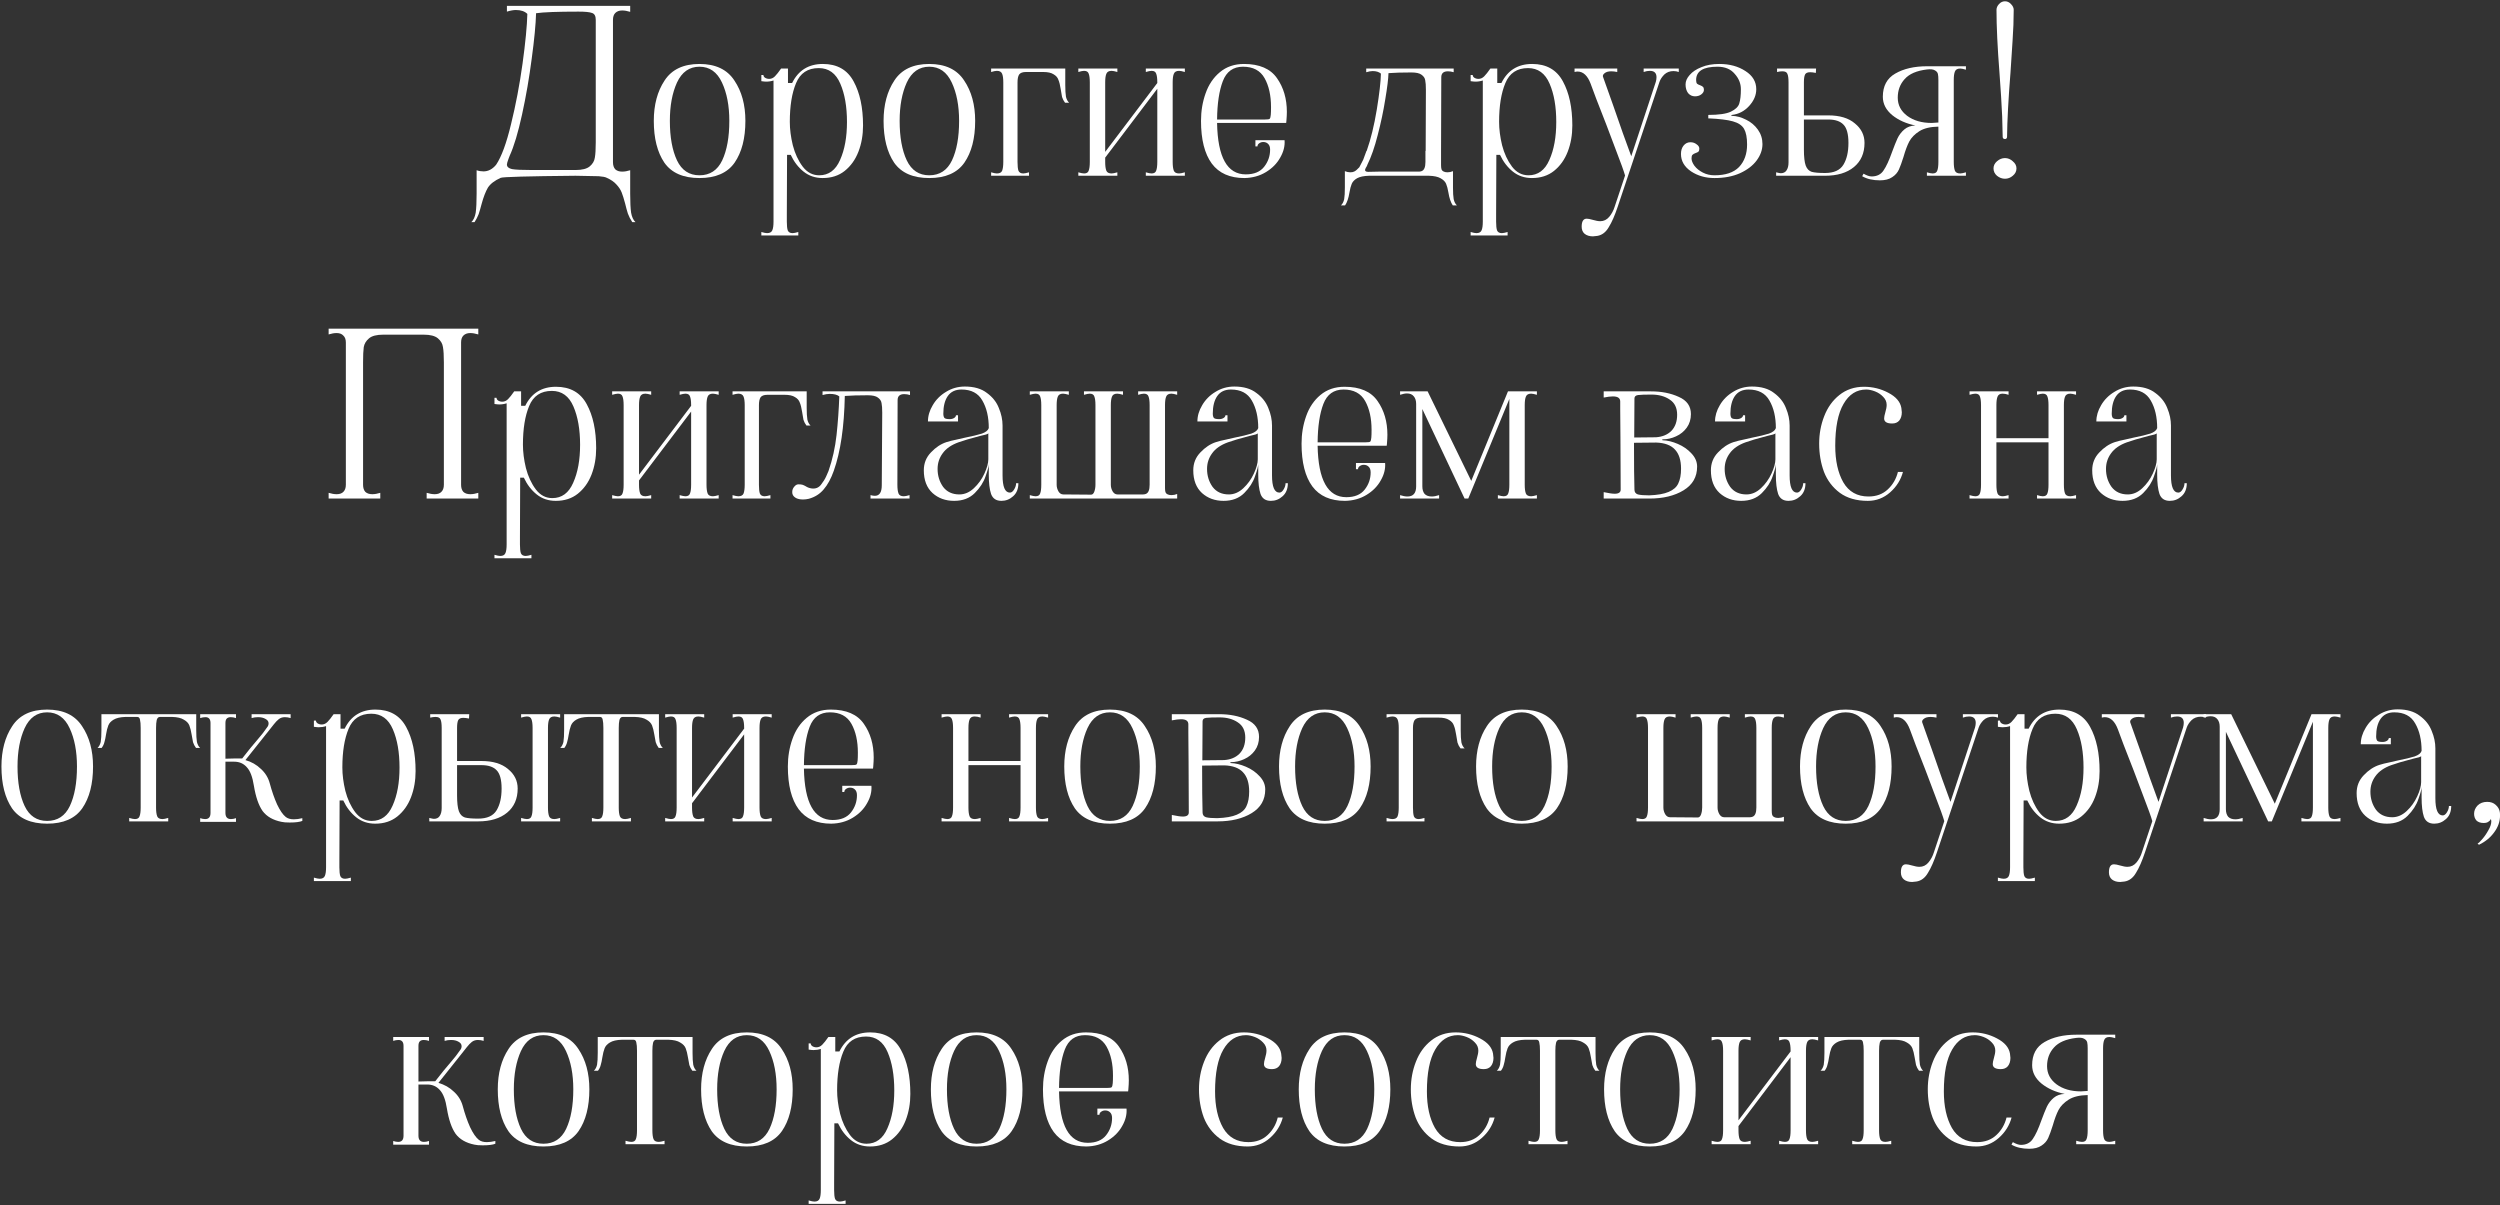 <?xml version="1.0" encoding="UTF-8"?> <svg xmlns="http://www.w3.org/2000/svg" width="697" height="336" viewBox="0 0 697 336" fill="none"><rect x="0" y="0" width="697" height="336" fill="#333333" stroke="none"/><path d="M131.409 61.928C132.006 61.373 132.411 60.498 132.625 59.304C132.795 58.109 132.881 56.339 132.881 53.992V47.464C133.478 47.677 134.118 47.784 134.801 47.784C136.123 47.784 137.297 47.165 138.321 45.928C139.814 43.709 141.201 39.933 142.481 34.6C143.803 29.224 144.87 23.613 145.681 17.768C146.491 11.88 146.939 7.251 147.025 3.88C146.299 3.155 145.233 2.792 143.825 2.792C143.142 2.792 142.31 2.941 141.329 3.24V1.64H175.697V3.304C174.886 3.048 174.139 2.92 173.457 2.92C172.646 2.92 172.006 3.155 171.537 3.624C171.11 4.051 170.897 4.691 170.897 5.544V45.224C170.897 46.077 171.11 46.739 171.537 47.208C172.006 47.635 172.646 47.848 173.457 47.848C174.139 47.848 174.886 47.72 175.697 47.464V53.992C175.697 56.339 175.782 58.109 175.953 59.304C176.166 60.498 176.571 61.373 177.169 61.928H176.273C175.761 61.16 175.355 60.37 175.057 59.56C174.801 58.749 174.545 57.81 174.289 56.744C173.947 55.464 173.627 54.44 173.329 53.672C173.03 52.904 172.539 52.157 171.857 51.432C171.217 50.706 170.321 50.088 169.169 49.576C168.785 49.362 168.038 49.213 166.929 49.128C165.862 49.085 163.707 49.042 160.465 49C147.11 49.128 140.155 49.32 139.601 49.576C137.894 50.344 136.699 51.261 136.017 52.328C135.377 53.437 134.801 54.931 134.289 56.808C133.99 57.96 133.713 58.92 133.457 59.688C133.158 60.456 132.774 61.203 132.305 61.928H131.409ZM160.465 47.4C162.299 47.4 163.622 47.059 164.433 46.376C165.243 45.693 165.713 44.883 165.841 43.944C166.011 43.005 166.097 41.576 166.097 39.656V5.544C166.097 4.477 165.755 3.837 165.073 3.624C164.433 3.368 163.174 3.24 161.297 3.24C155.451 3.24 151.505 3.389 149.457 3.688C149.371 6.803 148.966 11.027 148.241 16.36C147.558 21.651 146.662 26.834 145.553 31.912C144.443 36.989 143.291 40.829 142.097 43.432L141.777 44.264C141.478 45.075 141.329 45.608 141.329 45.864C141.329 46.504 141.798 46.931 142.737 47.144C143.675 47.315 145.531 47.4 148.305 47.4H160.465Z" fill="white"></path><path d="M195.015 49.64C190.492 49.64 187.228 48.211 185.223 45.352C183.26 42.45 182.279 38.568 182.279 33.704C182.279 29.224 183.281 25.469 185.287 22.44C187.292 19.368 190.535 17.832 195.015 17.832C199.495 17.832 202.737 19.368 204.743 22.44C206.791 25.469 207.815 29.224 207.815 33.704C207.815 38.568 206.812 42.45 204.807 45.352C202.801 48.211 199.537 49.64 195.015 49.64ZM195.015 48.872C197.916 48.872 200.028 47.485 201.351 44.712C202.673 41.896 203.335 38.227 203.335 33.704C203.335 29.48 202.652 25.917 201.287 23.016C199.921 20.072 197.831 18.6 195.015 18.6C192.199 18.6 190.108 20.072 188.743 23.016C187.42 25.917 186.759 29.48 186.759 33.704C186.759 38.227 187.42 41.896 188.743 44.712C190.065 47.485 192.156 48.872 195.015 48.872Z" fill="white"></path><path d="M212.264 64.68C212.989 64.893 213.522 65 213.864 65C214.632 65 215.122 64.722 215.336 64.168C215.549 63.656 215.656 62.867 215.656 61.8V22.44C215.016 22.653 214.333 22.76 213.608 22.76C213.309 22.76 212.861 22.717 212.264 22.632V20.904H212.84C212.84 21.203 212.989 21.459 213.288 21.672C213.629 21.885 214.013 21.992 214.44 21.992C215.037 21.992 215.57 21.757 216.04 21.288C216.509 20.819 217.085 20.093 217.768 19.112H219.688V23.144H220.84C222.589 19.602 225.448 17.832 229.416 17.832C233.384 17.832 236.242 19.453 237.992 22.696C239.741 25.896 240.616 29.992 240.616 34.984C240.616 37.629 240.189 40.061 239.336 42.28C238.482 44.498 237.202 46.291 235.496 47.656C233.832 48.978 231.784 49.64 229.352 49.64C227.304 49.64 225.533 49.042 224.04 47.848C222.546 46.653 221.352 45.096 220.456 43.176H219.432L219.368 59.88V61.8C219.368 62.909 219.453 63.72 219.624 64.232C219.837 64.744 220.285 65 220.968 65C221.309 65 221.842 64.893 222.568 64.68V65.64H212.264V64.68ZM220.2 33.96C220.2 36.008 220.477 38.184 221.032 40.488C221.629 42.792 222.546 44.776 223.784 46.44C225.021 48.061 226.557 48.872 228.392 48.872C231.037 48.872 232.978 47.443 234.216 44.584C235.496 41.725 236.136 38.205 236.136 34.024C236.136 29.757 235.517 26.195 234.28 23.336C233.042 20.434 231.037 18.984 228.264 18.984C225.192 18.984 223.08 20.392 221.928 23.208C220.776 25.981 220.2 29.565 220.2 33.96Z" fill="white"></path><path d="M259.077 49.64C254.555 49.64 251.291 48.211 249.285 45.352C247.323 42.45 246.341 38.568 246.341 33.704C246.341 29.224 247.344 25.469 249.349 22.44C251.355 19.368 254.597 17.832 259.077 17.832C263.557 17.832 266.8 19.368 268.805 22.44C270.853 25.469 271.877 29.224 271.877 33.704C271.877 38.568 270.875 42.45 268.869 45.352C266.864 48.211 263.6 49.64 259.077 49.64ZM259.077 48.872C261.979 48.872 264.091 47.485 265.413 44.712C266.736 41.896 267.397 38.227 267.397 33.704C267.397 29.48 266.715 25.917 265.349 23.016C263.984 20.072 261.893 18.6 259.077 18.6C256.261 18.6 254.171 20.072 252.805 23.016C251.483 25.917 250.821 29.48 250.821 33.704C250.821 38.227 251.483 41.896 252.805 44.712C254.128 47.485 256.219 48.872 259.077 48.872Z" fill="white"></path><path d="M296.998 23.656C296.998 25.107 297.062 26.216 297.19 26.984C297.361 27.709 297.66 28.264 298.086 28.648H296.934C296.55 28.136 296.273 27.602 296.102 27.048C295.974 26.451 295.846 25.704 295.718 24.808C295.548 23.698 295.334 22.845 295.078 22.248C294.865 21.608 294.417 21.096 293.734 20.712C293.094 20.285 292.134 20.072 290.854 20.072H286.054C285.116 20.072 284.476 20.306 284.134 20.776C283.836 21.245 283.686 21.971 283.686 22.952V45.16C283.686 46.269 283.772 47.08 283.942 47.592C284.156 48.104 284.604 48.36 285.286 48.36C285.628 48.36 286.161 48.253 286.886 48.04V49H276.326V48.04C277.052 48.253 277.585 48.36 277.926 48.36C278.694 48.36 279.185 48.104 279.398 47.592C279.612 47.037 279.718 46.227 279.718 45.16V22.952C279.718 21.885 279.612 21.096 279.398 20.584C279.185 20.029 278.694 19.752 277.926 19.752C277.585 19.752 277.052 19.858 276.326 20.072V19.112H296.998V23.656Z" fill="white"></path><path d="M300.639 48.04C301.364 48.253 301.897 48.36 302.239 48.36C302.921 48.36 303.348 48.104 303.519 47.592C303.732 47.08 303.839 46.269 303.839 45.16V22.952C303.839 21.843 303.732 21.032 303.519 20.52C303.348 20.008 302.921 19.752 302.239 19.752C301.897 19.752 301.364 19.858 300.639 20.072V19.112H311.519V20.072C310.793 19.858 310.26 19.752 309.919 19.752C309.151 19.752 308.66 20.029 308.447 20.584C308.233 21.096 308.127 21.885 308.127 22.952V42.344L322.655 23.144V22.952C322.655 21.843 322.548 21.032 322.335 20.52C322.164 20.008 321.737 19.752 321.055 19.752C320.713 19.752 320.18 19.858 319.455 20.072V19.112H330.335V20.072C329.609 19.858 329.076 19.752 328.735 19.752C327.967 19.752 327.476 20.029 327.263 20.584C327.049 21.096 326.943 21.885 326.943 22.952V45.16C326.943 46.227 327.049 47.037 327.263 47.592C327.476 48.104 327.967 48.36 328.735 48.36C329.076 48.36 329.609 48.253 330.335 48.04V49H319.455V48.04C320.18 48.253 320.713 48.36 321.055 48.36C321.737 48.36 322.164 48.104 322.335 47.592C322.548 47.08 322.655 46.269 322.655 45.16V24.744L308.127 43.944V45.16C308.127 46.227 308.233 47.037 308.447 47.592C308.66 48.104 309.151 48.36 309.919 48.36C310.26 48.36 310.793 48.253 311.519 48.04V49H300.639V48.04Z" fill="white"></path><path d="M346.937 49.64C342.884 49.64 339.855 48.296 337.849 45.608C335.844 42.877 334.841 38.909 334.841 33.704C334.841 30.973 335.268 28.413 336.121 26.024C336.975 23.592 338.297 21.629 340.089 20.136C341.924 18.6 344.164 17.832 346.809 17.832C351.119 17.832 354.191 19.154 356.025 21.8C357.86 24.402 358.777 27.538 358.777 31.208C358.777 31.848 358.735 32.68 358.649 33.704L358.585 34.28H339.321C339.492 43.837 342.159 48.616 347.321 48.616C349.625 48.616 351.332 47.912 352.441 46.504C353.551 45.096 354.105 43.496 354.105 41.704C354.105 40.978 353.913 40.445 353.529 40.104C353.188 39.763 352.74 39.592 352.185 39.592C351.759 39.592 351.375 39.72 351.033 39.976C350.735 40.189 350.585 40.467 350.585 40.808H350.009V39.08H358.137C358.265 40.701 357.86 42.322 356.921 43.944C356.025 45.565 354.703 46.909 352.953 47.976C351.204 49.042 349.199 49.597 346.937 49.64ZM352.633 33.32C353.401 33.32 353.849 33.256 353.977 33.128C354.148 32.957 354.255 32.573 354.297 31.976C354.34 31.506 354.361 30.802 354.361 29.864C354.361 26.621 353.764 23.933 352.569 21.8C351.375 19.666 349.369 18.6 346.553 18.6C343.823 18.6 341.945 19.944 340.921 22.632C339.897 25.32 339.364 28.883 339.321 33.32H352.633Z" fill="white"></path><path d="M405.093 52.264C405.093 53.715 405.157 54.803 405.285 55.528C405.456 56.296 405.755 56.872 406.181 57.256H405.029C404.475 56.445 404.069 55.251 403.813 53.672C403.643 52.648 403.429 51.837 403.173 51.24C402.917 50.642 402.405 50.13 401.637 49.704C400.912 49.277 399.824 49.042 398.373 49H381.669C380.219 49.042 379.109 49.277 378.341 49.704C377.616 50.13 377.125 50.642 376.869 51.24C376.613 51.837 376.4 52.648 376.229 53.672C375.973 55.251 375.568 56.445 375.013 57.256H373.861C374.288 56.872 374.587 56.296 374.757 55.528C374.885 54.803 374.949 53.715 374.949 52.264V47.72C375.461 47.933 375.973 48.04 376.485 48.04C376.955 48.04 377.339 47.955 377.637 47.784C377.979 47.613 378.427 47.229 378.981 46.632C379.109 46.419 379.472 45.715 380.069 44.52L380.965 42.088H381.029C382.181 38.803 383.12 34.962 383.845 30.568C384.571 26.131 384.955 22.781 384.997 20.52C384.443 20.05 383.675 19.816 382.693 19.816C382.224 19.816 381.627 19.922 380.901 20.136V19.112H405.285V20.136C404.731 19.965 404.197 19.88 403.685 19.88C402.448 19.88 401.829 20.434 401.829 21.544L401.765 42.088V45.16C401.765 45.288 401.765 45.587 401.765 46.056C401.765 46.525 401.808 46.909 401.893 47.208C401.979 47.464 402.149 47.656 402.405 47.784C402.704 47.955 403.088 48.04 403.557 48.04C404.069 48.04 404.581 47.933 405.093 47.72V52.264ZM397.477 42.088L397.541 25.064C397.541 23.869 397.477 22.973 397.349 22.376C397.264 21.779 396.923 21.267 396.325 20.84C395.771 20.413 394.832 20.2 393.509 20.2C390.949 20.2 388.816 20.264 387.109 20.392C387.067 21.971 386.768 24.402 386.213 27.688C385.701 30.93 384.997 34.258 384.101 37.672C383.248 41.042 382.288 43.794 381.221 45.928L381.157 46.12C381.072 46.333 380.944 46.568 380.773 46.824C380.645 47.08 380.581 47.272 380.581 47.4C380.581 47.741 380.88 47.912 381.477 47.912L384.421 47.848H395.621C395.835 47.848 396.069 47.805 396.325 47.72C397.051 47.464 397.413 46.611 397.413 45.16V42.088H397.477Z" fill="white"></path><path d="M410.014 64.68C410.739 64.893 411.272 65 411.614 65C412.382 65 412.872 64.722 413.086 64.168C413.299 63.656 413.406 62.867 413.406 61.8V22.44C412.766 22.653 412.083 22.76 411.358 22.76C411.059 22.76 410.611 22.717 410.014 22.632V20.904H410.59C410.59 21.203 410.739 21.459 411.038 21.672C411.379 21.885 411.763 21.992 412.19 21.992C412.787 21.992 413.32 21.757 413.79 21.288C414.259 20.819 414.835 20.093 415.518 19.112H417.438V23.144H418.59C420.339 19.602 423.198 17.832 427.166 17.832C431.134 17.832 433.992 19.453 435.742 22.696C437.491 25.896 438.366 29.992 438.366 34.984C438.366 37.629 437.939 40.061 437.086 42.28C436.232 44.498 434.952 46.291 433.246 47.656C431.582 48.978 429.534 49.64 427.102 49.64C425.054 49.64 423.283 49.042 421.79 47.848C420.296 46.653 419.102 45.096 418.206 43.176H417.182L417.118 59.88V61.8C417.118 62.909 417.203 63.72 417.374 64.232C417.587 64.744 418.035 65 418.718 65C419.059 65 419.592 64.893 420.318 64.68V65.64H410.014V64.68ZM417.95 33.96C417.95 36.008 418.227 38.184 418.782 40.488C419.379 42.792 420.296 44.776 421.534 46.44C422.771 48.061 424.307 48.872 426.142 48.872C428.787 48.872 430.728 47.443 431.966 44.584C433.246 41.725 433.886 38.205 433.886 34.024C433.886 29.757 433.267 26.195 432.03 23.336C430.792 20.434 428.787 18.984 426.014 18.984C422.942 18.984 420.83 20.392 419.678 23.208C418.526 25.981 417.95 29.565 417.95 33.96Z" fill="white"></path><path d="M445.322 65.768C444.725 65.853 444.32 65.896 444.106 65.896C443.168 65.896 442.4 65.661 441.802 65.192C441.248 64.722 440.97 64.061 440.97 63.208C440.97 61.715 441.44 60.968 442.378 60.968C442.762 60.968 443.317 61.075 444.042 61.288C444.896 61.544 445.6 61.672 446.154 61.672C447.136 61.672 447.968 61.267 448.65 60.456C449.333 59.645 449.845 58.685 450.186 57.576L453.066 48.936C452.768 47.827 451.893 45.395 450.442 41.64C449.034 37.843 448.181 35.581 447.882 34.856C445.578 29.011 444.106 25.171 443.466 23.336C442.613 21.075 441.397 19.944 439.818 19.944C439.605 19.944 439.328 19.986 438.986 20.072V19.112H450.89V20.072C450.25 19.944 449.696 19.88 449.226 19.88C448.373 19.88 447.733 20.072 447.306 20.456C446.88 20.797 446.773 21.181 446.986 21.608L449.674 29.16C451.637 34.877 453.344 39.677 454.794 43.56L461.642 22.824C461.77 22.355 461.834 21.928 461.834 21.544C461.834 20.349 461.216 19.752 459.978 19.752C459.424 19.752 458.848 19.858 458.25 20.072V19.112H468.042V20.072C467.573 19.901 467.082 19.816 466.57 19.816C465.546 19.816 464.693 20.136 464.01 20.776C463.37 21.416 462.922 22.099 462.666 22.824L451.018 57.64C450.208 60.072 449.376 61.971 448.522 63.336C447.712 64.744 446.645 65.555 445.322 65.768Z" fill="white"></path><path d="M477.998 49.64C475.523 49.64 473.347 49.021 471.47 47.784C469.592 46.504 468.654 44.883 468.654 42.92C468.654 41.981 468.888 41.213 469.358 40.616C469.87 39.976 470.51 39.656 471.278 39.656C471.96 39.656 472.536 39.848 473.006 40.232C473.518 40.573 473.774 40.978 473.774 41.448C473.774 41.832 473.688 42.109 473.518 42.28C473.39 42.408 473.134 42.536 472.75 42.664C472.366 42.792 472.067 42.962 471.854 43.176C471.683 43.346 471.598 43.666 471.598 44.136C471.598 44.776 471.875 45.48 472.43 46.248C472.984 46.973 473.752 47.592 474.734 48.104C475.715 48.616 476.803 48.872 477.998 48.872C481.07 48.872 483.352 48.104 484.846 46.568C486.339 44.989 487.086 42.898 487.086 40.296C487.086 38.376 486.808 36.925 486.254 35.944C485.699 34.962 484.654 34.258 483.118 33.832C481.624 33.405 479.342 33.128 476.27 33V32.04C479.171 32.04 481.262 31.741 482.542 31.144C483.864 30.504 484.654 29.736 484.91 28.84C485.208 27.901 485.358 26.578 485.358 24.872C485.358 23.293 484.782 21.864 483.63 20.584C482.52 19.261 480.92 18.6 478.83 18.6C474.862 18.6 472.878 19.837 472.878 22.312C472.878 22.781 472.963 23.122 473.134 23.336C473.347 23.506 473.646 23.656 474.03 23.784C474.371 23.912 474.627 24.061 474.798 24.232C474.968 24.402 475.054 24.68 475.054 25.064C475.054 25.533 474.798 25.96 474.286 26.344C473.816 26.685 473.24 26.856 472.558 26.856C471.79 26.856 471.15 26.557 470.638 25.96C470.168 25.32 469.934 24.509 469.934 23.528C469.934 22.632 470.318 21.757 471.086 20.904C471.854 20.008 472.942 19.282 474.35 18.728C475.758 18.131 477.422 17.832 479.342 17.832C482.2 17.832 484.632 18.493 486.638 19.816C488.643 21.096 489.646 22.781 489.646 24.872C489.646 26.536 488.984 28.093 487.662 29.544C486.339 30.994 484.739 31.826 482.862 32.04C482.734 32.083 482.67 32.147 482.67 32.232C482.67 32.275 482.734 32.296 482.862 32.296C484.184 32.339 485.507 32.701 486.83 33.384C488.152 34.024 489.24 34.941 490.094 36.136C490.947 37.331 491.374 38.675 491.374 40.168C491.374 41.746 490.84 43.261 489.774 44.712C488.707 46.163 487.15 47.357 485.102 48.296C483.096 49.192 480.728 49.64 477.998 49.64Z" fill="white"></path><path d="M509.714 32.168C512.914 32.168 515.389 32.914 517.138 34.408C518.93 35.858 519.826 37.672 519.826 39.848C519.826 42.706 518.845 44.947 516.882 46.568C514.92 48.189 512.232 49 508.818 49H495.186V48.04C495.869 48.211 496.296 48.296 496.466 48.296C497.192 48.296 497.725 48.04 498.066 47.528C498.45 46.973 498.642 46.227 498.642 45.288V22.952C498.642 21.843 498.536 21.053 498.322 20.584C498.152 20.114 497.682 19.88 496.914 19.88C496.488 19.88 495.997 19.944 495.442 20.072V19.112H506.322L506.258 20.328C505.618 20.2 505.085 20.136 504.658 20.136C503.933 20.136 503.464 20.349 503.25 20.776C503.037 21.203 502.93 21.928 502.93 22.952V32.168H509.714ZM508.818 48.232C511.293 48.232 513 47.464 513.938 45.928C514.877 44.392 515.346 42.365 515.346 39.848C515.346 37.373 514.877 35.666 513.938 34.728C513.042 33.789 511.634 33.32 509.714 33.32H502.93V41.704C502.93 43.752 503.101 45.245 503.442 46.184C503.784 47.08 504.338 47.656 505.106 47.912C505.874 48.125 507.112 48.232 508.818 48.232Z" fill="white"></path><path d="M524.102 50.28C522.139 50.28 520.496 49.896 519.174 49.128L519.558 48.424C520.454 48.936 521.2 49.192 521.798 49.192C523.291 49.192 524.4 48.637 525.126 47.528C525.894 46.419 526.683 44.712 527.494 42.408C528.091 40.786 528.603 39.507 529.03 38.568C529.499 37.587 530.139 36.755 530.95 36.072C531.76 35.389 532.784 35.026 534.022 34.984C531.462 34.472 529.307 33.512 527.558 32.104C525.808 30.653 524.934 28.947 524.934 26.984C524.934 23.997 526.086 21.843 528.39 20.52C530.736 19.154 533.702 18.472 537.286 18.472H548.102V19.432C547.376 19.218 546.843 19.112 546.502 19.112C545.734 19.112 545.243 19.389 545.03 19.944C544.816 20.456 544.71 21.245 544.71 22.312V45.16C544.71 46.227 544.816 47.037 545.03 47.592C545.243 48.104 545.734 48.36 546.502 48.36C546.843 48.36 547.376 48.253 548.102 48.04V49H537.222V48.04C537.947 48.253 538.481 48.36 538.822 48.36C539.505 48.36 539.931 48.104 540.102 47.592C540.315 47.08 540.422 46.269 540.422 45.16V35.304C538.16 35.346 536.39 35.773 535.11 36.584C533.83 37.395 532.891 38.355 532.294 39.464C531.739 40.531 531.206 41.96 530.694 43.752C530.224 45.245 529.798 46.419 529.414 47.272C529.03 48.125 528.411 48.829 527.558 49.384C526.704 49.981 525.552 50.28 524.102 50.28ZM540.422 22.312C540.422 21.587 540.379 21.032 540.294 20.648C540.208 20.221 539.931 19.88 539.462 19.624C538.992 19.325 538.246 19.24 537.222 19.368C534.363 19.709 532.294 20.605 531.014 22.056C529.734 23.464 529.094 25.192 529.094 27.24C529.094 29.288 529.969 30.973 531.718 32.296C533.51 33.618 535.792 34.28 538.566 34.28C538.95 34.28 539.568 34.237 540.422 34.152V22.312Z" fill="white"></path><path d="M558.991 38.76C558.821 38.76 558.671 38.717 558.543 38.632C558.415 38.504 558.351 38.355 558.351 38.184C558.309 34.344 558.159 30.568 557.903 26.856C557.647 23.144 557.498 20.968 557.455 20.328C556.901 13.203 556.623 7.336 556.623 2.728C556.623 2.173 556.858 1.64 557.327 1.128C557.797 0.616 558.351 0.36 558.991 0.36C559.631 0.36 560.186 0.616 560.655 1.128C561.167 1.64 561.423 2.173 561.423 2.728C561.423 5.459 561.317 8.339 561.103 11.368C560.933 14.397 560.741 17.341 560.527 20.2C559.93 27.709 559.61 33.704 559.567 38.184C559.567 38.355 559.503 38.504 559.375 38.632C559.29 38.717 559.162 38.76 558.991 38.76ZM558.991 49.832C558.181 49.832 557.434 49.554 556.751 49C556.111 48.445 555.791 47.763 555.791 46.952C555.791 46.184 556.111 45.523 556.751 44.968C557.434 44.37 558.181 44.072 558.991 44.072C559.802 44.072 560.527 44.37 561.167 44.968C561.85 45.523 562.191 46.184 562.191 46.952C562.191 47.763 561.85 48.445 561.167 49C560.527 49.554 559.802 49.832 558.991 49.832Z" fill="white"></path><path d="M91.623 137.4C92.433 137.656 93.18 137.784 93.863 137.784C94.673 137.784 95.292 137.571 95.719 137.144C96.188 136.675 96.423 136.013 96.423 135.16V95.48C96.423 94.626 96.188 93.987 95.719 93.56C95.292 93.091 94.673 92.856 93.863 92.856C93.18 92.856 92.433 92.984 91.623 93.24V91.64H133.351V93.24C132.497 92.984 131.751 92.856 131.111 92.856C130.3 92.856 129.66 93.091 129.191 93.56C128.764 93.987 128.551 94.626 128.551 95.48V135.16C128.551 136.013 128.764 136.675 129.191 137.144C129.66 137.571 130.3 137.784 131.111 137.784C131.793 137.784 132.54 137.656 133.351 137.4V139H118.951V137.4C119.804 137.656 120.551 137.784 121.191 137.784C122.001 137.784 122.62 137.571 123.047 137.144C123.516 136.675 123.751 136.013 123.751 135.16V101.048C123.751 99.128 123.665 97.698 123.495 96.76C123.367 95.821 122.897 95.01 122.087 94.328C121.276 93.645 119.953 93.304 118.119 93.304H106.855C105.02 93.304 103.697 93.645 102.887 94.328C102.076 95.01 101.585 95.821 101.415 96.76C101.287 97.698 101.223 99.128 101.223 101.048V135.16C101.223 136.013 101.436 136.675 101.863 137.144C102.332 137.571 102.972 137.784 103.783 137.784C104.465 137.784 105.212 137.656 106.023 137.4V139H91.623V137.4Z" fill="white"></path><path d="M137.858 154.68C138.583 154.893 139.116 155 139.458 155C140.226 155 140.716 154.723 140.93 154.168C141.143 153.656 141.25 152.867 141.25 151.8V112.44C140.61 112.653 139.927 112.76 139.202 112.76C138.903 112.76 138.455 112.717 137.858 112.632V110.904H138.434C138.434 111.203 138.583 111.459 138.882 111.672C139.223 111.885 139.607 111.992 140.034 111.992C140.631 111.992 141.164 111.757 141.634 111.288C142.103 110.819 142.679 110.093 143.362 109.112H145.282V113.144H146.434C148.183 109.603 151.042 107.832 155.01 107.832C158.978 107.832 161.836 109.453 163.586 112.696C165.335 115.896 166.21 119.992 166.21 124.984C166.21 127.629 165.783 130.061 164.93 132.28C164.076 134.499 162.796 136.291 161.09 137.656C159.426 138.979 157.378 139.64 154.946 139.64C152.898 139.64 151.127 139.043 149.634 137.848C148.14 136.653 146.946 135.096 146.05 133.176H145.026L144.962 149.88V151.8C144.962 152.909 145.047 153.72 145.218 154.232C145.431 154.744 145.879 155 146.562 155C146.903 155 147.436 154.893 148.162 154.68V155.64H137.858V154.68ZM145.794 123.96C145.794 126.008 146.071 128.184 146.626 130.488C147.223 132.792 148.14 134.776 149.378 136.44C150.615 138.061 152.151 138.872 153.986 138.872C156.631 138.872 158.572 137.443 159.81 134.584C161.09 131.725 161.73 128.205 161.73 124.024C161.73 119.757 161.111 116.195 159.874 113.336C158.636 110.435 156.631 108.984 153.858 108.984C150.786 108.984 148.674 110.392 147.522 113.208C146.37 115.981 145.794 119.565 145.794 123.96Z" fill="white"></path><path d="M170.67 138.04C171.395 138.253 171.929 138.36 172.27 138.36C172.953 138.36 173.379 138.104 173.55 137.592C173.763 137.08 173.87 136.269 173.87 135.16V112.952C173.87 111.843 173.763 111.032 173.55 110.52C173.379 110.008 172.953 109.752 172.27 109.752C171.929 109.752 171.395 109.859 170.67 110.072V109.112H181.55V110.072C180.825 109.859 180.291 109.752 179.95 109.752C179.182 109.752 178.691 110.029 178.478 110.584C178.265 111.096 178.158 111.885 178.158 112.952V132.344L192.686 113.144V112.952C192.686 111.843 192.579 111.032 192.366 110.52C192.195 110.008 191.769 109.752 191.086 109.752C190.745 109.752 190.211 109.859 189.486 110.072V109.112H200.366V110.072C199.641 109.859 199.107 109.752 198.766 109.752C197.998 109.752 197.507 110.029 197.294 110.584C197.081 111.096 196.974 111.885 196.974 112.952V135.16C196.974 136.227 197.081 137.037 197.294 137.592C197.507 138.104 197.998 138.36 198.766 138.36C199.107 138.36 199.641 138.253 200.366 138.04V139H189.486V138.04C190.211 138.253 190.745 138.36 191.086 138.36C191.769 138.36 192.195 138.104 192.366 137.592C192.579 137.08 192.686 136.269 192.686 135.16V114.744L178.158 133.944V135.16C178.158 136.227 178.265 137.037 178.478 137.592C178.691 138.104 179.182 138.36 179.95 138.36C180.291 138.36 180.825 138.253 181.55 138.04V139H170.67V138.04Z" fill="white"></path><path d="M224.905 113.656C224.905 115.107 224.969 116.216 225.097 116.984C225.267 117.709 225.566 118.264 225.993 118.648H224.841C224.457 118.136 224.179 117.603 224.009 117.048C223.881 116.451 223.753 115.704 223.625 114.808C223.454 113.699 223.241 112.845 222.985 112.248C222.771 111.608 222.323 111.096 221.641 110.712C221.001 110.285 220.041 110.072 218.761 110.072H213.961C213.022 110.072 212.382 110.307 212.041 110.776C211.742 111.245 211.593 111.971 211.593 112.952V135.16C211.593 136.269 211.678 137.08 211.849 137.592C212.062 138.104 212.51 138.36 213.193 138.36C213.534 138.36 214.067 138.253 214.793 138.04V139H204.233V138.04C204.958 138.253 205.491 138.36 205.833 138.36C206.601 138.36 207.091 138.104 207.305 137.592C207.518 137.037 207.625 136.227 207.625 135.16V112.952C207.625 111.885 207.518 111.096 207.305 110.584C207.091 110.029 206.601 109.752 205.833 109.752C205.491 109.752 204.958 109.859 204.233 110.072V109.112H224.905V113.656Z" fill="white"></path><path d="M225.486 139.064C224.931 139.192 224.398 139.256 223.886 139.256C223.118 139.256 222.478 139.128 221.966 138.872C221.411 138.573 221.07 138.189 220.942 137.72C220.899 137.592 220.878 137.4 220.878 137.144C220.878 136.589 221.07 136.099 221.454 135.672C221.795 135.245 222.179 135.032 222.606 135.032C223.118 135.032 223.502 135.075 223.758 135.16C224.014 135.245 224.291 135.373 224.59 135.544C225.102 135.885 225.678 136.099 226.318 136.184C227.384 136.312 228.238 135.971 228.878 135.16C229.518 134.349 230.008 133.56 230.35 132.792C230.691 131.981 230.904 131.491 230.99 131.32C232.099 128.12 232.846 124.771 233.23 121.272C233.614 117.731 233.87 114.147 233.998 110.52C233.443 110.051 232.547 109.816 231.31 109.816C230.712 109.816 230.051 109.923 229.326 110.136V109.112H253.71V110.136C253.155 109.965 252.622 109.88 252.11 109.88C250.872 109.88 250.254 110.435 250.254 111.544L250.19 135.16C250.19 136.227 250.296 137.037 250.51 137.592C250.723 138.104 251.214 138.36 251.982 138.36C252.323 138.36 252.856 138.253 253.582 138.04V139H242.702V138.04C243.171 138.168 243.576 138.232 243.918 138.232C245.198 138.232 245.838 137.251 245.838 135.288L245.966 115.064C245.966 113.869 245.902 112.973 245.774 112.376C245.688 111.779 245.347 111.267 244.75 110.84C244.195 110.413 243.256 110.2 241.934 110.2C239.374 110.2 237.24 110.264 235.534 110.392C235.363 119.011 234.339 125.965 232.462 131.256C231.694 133.432 230.755 135.16 229.646 136.44C228.579 137.72 227.192 138.595 225.486 139.064Z" fill="white"></path><path d="M266.008 139.64C263.619 139.64 261.613 138.915 259.992 137.464C258.371 135.971 257.56 133.859 257.56 131.128C257.56 129.165 258.221 127.501 259.544 126.136C260.867 124.728 262.317 123.768 263.896 123.256C264.707 123 265.645 122.765 266.712 122.552C267.821 122.296 268.568 122.125 268.952 122.04C271.085 121.613 272.685 121.229 273.752 120.888C274.819 120.504 275.459 119.992 275.672 119.352C275.672 116.28 275.075 113.72 273.88 111.672C272.728 109.624 270.787 108.6 268.056 108.6C266.349 108.6 265.069 109.219 264.216 110.456C263.405 111.651 263 113.272 263 115.32C263 115.875 263.107 116.28 263.32 116.536C263.533 116.749 264.024 116.856 264.792 116.856C265.261 116.856 265.667 116.749 266.008 116.536C266.349 116.323 266.52 116.067 266.52 115.768H267.096V117.496H258.712C258.712 115.96 259.16 114.445 260.056 112.952C260.952 111.416 262.189 110.179 263.768 109.24C265.347 108.259 267.096 107.768 269.016 107.768C271.576 107.768 273.624 108.365 275.16 109.56C276.739 110.712 277.848 112.12 278.488 113.784C279.171 115.405 279.512 117.027 279.512 118.648V132.536C279.512 135.736 280.195 137.336 281.56 137.336C281.987 137.336 282.371 137.059 282.712 136.504C283.096 135.907 283.288 135.309 283.288 134.712H283.928C283.928 136.291 283.437 137.507 282.456 138.36C281.517 139.213 280.429 139.64 279.192 139.64C277.741 139.64 276.781 139 276.312 137.72C275.885 136.44 275.672 134.648 275.672 132.344V129.4C275.672 129.997 275.373 131.128 274.776 132.792C274.221 134.456 273.219 136.013 271.768 137.464C270.317 138.915 268.397 139.64 266.008 139.64ZM267.48 137.848C268.931 137.848 270.275 137.272 271.512 136.12C272.749 134.968 273.731 133.603 274.456 132.024C275.181 130.445 275.544 129.123 275.544 128.056V120.76C275.544 120.888 275.331 121.016 274.904 121.144C274.477 121.272 273.944 121.4 273.304 121.528C270.531 122.253 268.504 122.851 267.224 123.32C265.219 124.045 263.747 125.069 262.808 126.392C261.869 127.672 261.4 129.123 261.4 130.744C261.4 132.621 261.912 134.285 262.936 135.736C264.003 137.144 265.517 137.848 267.48 137.848Z" fill="white"></path><path d="M287.108 138.04C287.833 138.253 288.366 138.36 288.708 138.36C289.39 138.36 289.817 138.104 289.988 137.592C290.201 137.08 290.308 136.269 290.308 135.16V112.952C290.308 111.843 290.201 111.032 289.988 110.52C289.817 110.008 289.39 109.752 288.708 109.752C288.366 109.752 287.833 109.859 287.108 110.072V109.112H297.988V110.072C297.262 109.859 296.729 109.752 296.388 109.752C295.62 109.752 295.129 110.029 294.916 110.584C294.702 111.096 294.596 111.885 294.596 112.952V135.16C294.596 135.8 294.766 136.419 295.108 137.016C295.449 137.571 295.897 137.848 296.452 137.848L304.196 137.912C304.58 137.912 304.878 137.635 305.092 137.08C305.305 136.483 305.412 135.843 305.412 135.16V112.952C305.412 111.843 305.305 111.032 305.092 110.52C304.921 110.008 304.494 109.752 303.812 109.752C303.47 109.752 302.937 109.859 302.212 110.072V109.112H313.092V110.072C312.366 109.859 311.833 109.752 311.492 109.752C310.724 109.752 310.233 110.029 310.02 110.584C309.806 111.096 309.7 111.885 309.7 112.952V135.16C309.7 135.8 309.87 136.419 310.212 137.016C310.553 137.571 311.001 137.848 311.556 137.848H318.724C318.937 137.848 319.172 137.805 319.428 137.72C320.153 137.464 320.516 136.611 320.516 135.16V112.952C320.516 111.843 320.409 111.032 320.196 110.52C320.025 110.008 319.598 109.752 318.916 109.752C318.574 109.752 318.041 109.859 317.316 110.072V109.112H328.196V110.072C327.47 109.859 326.937 109.752 326.596 109.752C325.828 109.752 325.337 110.029 325.124 110.584C324.91 111.096 324.804 111.885 324.804 112.952V135.16C324.804 135.288 324.804 135.587 324.804 136.056C324.804 136.525 324.846 136.909 324.932 137.208C325.017 137.464 325.188 137.656 325.444 137.784C325.742 137.955 326.126 138.04 326.596 138.04C327.15 138.04 327.684 137.933 328.196 137.72V139H287.108V138.04Z" fill="white"></path><path d="M341.133 139.64C338.744 139.64 336.738 138.915 335.117 137.464C333.496 135.971 332.685 133.859 332.685 131.128C332.685 129.165 333.346 127.501 334.669 126.136C335.992 124.728 337.442 123.768 339.021 123.256C339.832 123 340.77 122.765 341.837 122.552C342.946 122.296 343.693 122.125 344.077 122.04C346.21 121.613 347.81 121.229 348.877 120.888C349.944 120.504 350.584 119.992 350.797 119.352C350.797 116.28 350.2 113.72 349.005 111.672C347.853 109.624 345.912 108.6 343.181 108.6C341.474 108.6 340.194 109.219 339.341 110.456C338.53 111.651 338.125 113.272 338.125 115.32C338.125 115.875 338.232 116.28 338.445 116.536C338.658 116.749 339.149 116.856 339.917 116.856C340.386 116.856 340.792 116.749 341.133 116.536C341.474 116.323 341.645 116.067 341.645 115.768H342.221V117.496H333.837C333.837 115.96 334.285 114.445 335.181 112.952C336.077 111.416 337.314 110.179 338.893 109.24C340.472 108.259 342.221 107.768 344.141 107.768C346.701 107.768 348.749 108.365 350.285 109.56C351.864 110.712 352.973 112.12 353.613 113.784C354.296 115.405 354.637 117.027 354.637 118.648V132.536C354.637 135.736 355.32 137.336 356.685 137.336C357.112 137.336 357.496 137.059 357.837 136.504C358.221 135.907 358.413 135.309 358.413 134.712H359.053C359.053 136.291 358.562 137.507 357.581 138.36C356.642 139.213 355.554 139.64 354.317 139.64C352.866 139.64 351.906 139 351.437 137.72C351.01 136.44 350.797 134.648 350.797 132.344V129.4C350.797 129.997 350.498 131.128 349.901 132.792C349.346 134.456 348.344 136.013 346.893 137.464C345.442 138.915 343.522 139.64 341.133 139.64ZM342.605 137.848C344.056 137.848 345.4 137.272 346.637 136.12C347.874 134.968 348.856 133.603 349.581 132.024C350.306 130.445 350.669 129.123 350.669 128.056V120.76C350.669 120.888 350.456 121.016 350.029 121.144C349.602 121.272 349.069 121.4 348.429 121.528C345.656 122.253 343.629 122.851 342.349 123.32C340.344 124.045 338.872 125.069 337.933 126.392C336.994 127.672 336.525 129.123 336.525 130.744C336.525 132.621 337.037 134.285 338.061 135.736C339.128 137.144 340.642 137.848 342.605 137.848Z" fill="white"></path><path d="M374.969 139.64C370.915 139.64 367.886 138.296 365.881 135.608C363.875 132.877 362.873 128.909 362.873 123.704C362.873 120.973 363.299 118.413 364.153 116.024C365.006 113.592 366.329 111.629 368.121 110.136C369.955 108.6 372.195 107.832 374.841 107.832C379.15 107.832 382.222 109.155 384.057 111.8C385.891 114.403 386.809 117.539 386.809 121.208C386.809 121.848 386.766 122.68 386.681 123.704L386.617 124.28H367.353C367.523 133.837 370.19 138.616 375.353 138.616C377.657 138.616 379.363 137.912 380.473 136.504C381.582 135.096 382.137 133.496 382.137 131.704C382.137 130.979 381.945 130.445 381.561 130.104C381.219 129.763 380.771 129.592 380.217 129.592C379.79 129.592 379.406 129.72 379.065 129.976C378.766 130.189 378.617 130.467 378.617 130.808H378.041V129.08H386.169C386.297 130.701 385.891 132.323 384.953 133.944C384.057 135.565 382.734 136.909 380.985 137.976C379.235 139.043 377.23 139.597 374.969 139.64ZM380.665 123.32C381.433 123.32 381.881 123.256 382.009 123.128C382.179 122.957 382.286 122.573 382.329 121.976C382.371 121.507 382.393 120.803 382.393 119.864C382.393 116.621 381.795 113.933 380.601 111.8C379.406 109.667 377.401 108.6 374.585 108.6C371.854 108.6 369.977 109.944 368.953 112.632C367.929 115.32 367.395 118.883 367.353 123.32H380.665Z" fill="white"></path><path d="M390.343 138.04C391.111 138.296 391.793 138.424 392.391 138.424C394.012 138.424 394.823 137.485 394.823 135.608V112.632C394.823 111.736 394.609 111.032 394.183 110.52C393.756 109.965 393.116 109.688 392.263 109.688C391.751 109.688 391.111 109.816 390.343 110.072V109.112H398.023L410.183 134.072L420.423 109.112H428.487V110.072C427.761 109.859 427.228 109.752 426.887 109.752C426.119 109.752 425.628 110.029 425.415 110.584C425.201 111.096 425.095 111.885 425.095 112.952V135.16C425.095 136.227 425.201 137.037 425.415 137.592C425.628 138.104 426.119 138.36 426.887 138.36C427.228 138.36 427.761 138.253 428.487 138.04V139H417.607V138.04C418.332 138.253 418.865 138.36 419.207 138.36C419.889 138.36 420.316 138.104 420.487 137.592C420.7 137.08 420.807 136.269 420.807 135.16V111.224L409.351 139H408.327L396.551 114.04V135.608C396.551 136.504 396.764 137.208 397.191 137.72C397.66 138.189 398.321 138.424 399.175 138.424C399.772 138.424 400.455 138.296 401.223 138.04V139H390.343V138.04Z" fill="white"></path><path d="M463.556 122.744C464.878 122.787 466.286 123.128 467.78 123.768C469.273 124.408 470.532 125.283 471.556 126.392C472.622 127.501 473.156 128.739 473.156 130.104C473.156 132.963 471.897 135.16 469.38 136.696C466.862 138.232 463.684 139 459.844 139H447.108V137.208C448.516 137.507 449.54 137.656 450.18 137.656C451.289 137.656 451.844 137.272 451.844 136.504L451.78 122.232C451.737 120.141 451.716 117.453 451.716 114.168V111.928C451.716 110.989 451.033 110.52 449.668 110.52C449.028 110.52 448.174 110.627 447.108 110.84V109.112H460.292C463.236 109.112 465.817 109.624 468.036 110.648C470.297 111.629 471.428 113.229 471.428 115.448C471.428 116.899 471.044 118.157 470.276 119.224C469.508 120.291 468.505 121.101 467.268 121.656C466.073 122.211 464.836 122.488 463.556 122.488C463.47 122.488 463.428 122.531 463.428 122.616C463.428 122.701 463.47 122.744 463.556 122.744ZM460.42 110.008C458.67 110.008 457.433 110.051 456.708 110.136C456.025 110.221 455.684 110.541 455.684 111.096L455.62 121.976L461.7 121.912C463.492 121.784 464.921 121.187 465.988 120.12C467.054 119.011 467.588 117.517 467.588 115.64C467.588 113.72 466.905 112.312 465.54 111.416C464.174 110.477 462.468 110.008 460.42 110.008ZM459.78 138.104C462.126 138.019 463.94 137.699 465.22 137.144C466.542 136.589 467.438 135.8 467.908 134.776C468.42 133.709 468.676 132.344 468.676 130.68C468.676 128.291 468.1 126.499 466.948 125.304C465.838 124.109 464.11 123.469 461.764 123.384L455.556 123.448C455.556 129.464 455.598 133.816 455.684 136.504C455.684 137.187 456.004 137.635 456.644 137.848C457.326 138.019 458.372 138.104 459.78 138.104Z" fill="white"></path><path d="M485.446 139.64C483.056 139.64 481.051 138.915 479.43 137.464C477.808 135.971 476.998 133.859 476.998 131.128C476.998 129.165 477.659 127.501 478.982 126.136C480.304 124.728 481.755 123.768 483.334 123.256C484.144 123 485.083 122.765 486.15 122.552C487.259 122.296 488.006 122.125 488.39 122.04C490.523 121.613 492.123 121.229 493.19 120.888C494.256 120.504 494.896 119.992 495.11 119.352C495.11 116.28 494.512 113.72 493.318 111.672C492.166 109.624 490.224 108.6 487.494 108.6C485.787 108.6 484.507 109.219 483.654 110.456C482.843 111.651 482.438 113.272 482.438 115.32C482.438 115.875 482.544 116.28 482.758 116.536C482.971 116.749 483.462 116.856 484.23 116.856C484.699 116.856 485.104 116.749 485.446 116.536C485.787 116.323 485.958 116.067 485.958 115.768H486.534V117.496H478.15C478.15 115.96 478.598 114.445 479.494 112.952C480.39 111.416 481.627 110.179 483.206 109.24C484.784 108.259 486.534 107.768 488.454 107.768C491.014 107.768 493.062 108.365 494.598 109.56C496.176 110.712 497.286 112.12 497.926 113.784C498.608 115.405 498.95 117.027 498.95 118.648V132.536C498.95 135.736 499.632 137.336 500.998 137.336C501.424 137.336 501.808 137.059 502.15 136.504C502.534 135.907 502.726 135.309 502.726 134.712H503.366C503.366 136.291 502.875 137.507 501.894 138.36C500.955 139.213 499.867 139.64 498.63 139.64C497.179 139.64 496.219 139 495.75 137.72C495.323 136.44 495.11 134.648 495.11 132.344V129.4C495.11 129.997 494.811 131.128 494.214 132.792C493.659 134.456 492.656 136.013 491.206 137.464C489.755 138.915 487.835 139.64 485.446 139.64ZM486.918 137.848C488.368 137.848 489.712 137.272 490.95 136.12C492.187 134.968 493.168 133.603 493.894 132.024C494.619 130.445 494.982 129.123 494.982 128.056V120.76C494.982 120.888 494.768 121.016 494.342 121.144C493.915 121.272 493.382 121.4 492.742 121.528C489.968 122.253 487.942 122.851 486.662 123.32C484.656 124.045 483.184 125.069 482.246 126.392C481.307 127.672 480.838 129.123 480.838 130.744C480.838 132.621 481.35 134.285 482.374 135.736C483.44 137.144 484.955 137.848 486.918 137.848Z" fill="white"></path><path d="M520.753 139.64C517.596 139.64 514.993 138.893 512.945 137.4C510.94 135.907 509.468 133.965 508.529 131.576C507.633 129.144 507.185 126.52 507.185 123.704C507.185 120.973 507.654 118.413 508.593 116.024C509.532 113.592 510.94 111.629 512.817 110.136C514.737 108.6 517.02 107.832 519.665 107.832C522.097 107.832 524.358 108.387 526.449 109.496C528.582 110.605 529.798 112.013 530.097 113.72C530.182 114.317 530.225 114.723 530.225 114.936C530.225 115.875 529.99 116.643 529.521 117.24C529.052 117.795 528.39 118.072 527.537 118.072C526.044 118.072 525.297 117.603 525.297 116.664C525.297 116.28 525.404 115.725 525.617 115C525.873 114.147 526.001 113.443 526.001 112.888C526.001 112.035 525.681 111.288 525.041 110.648C524.401 109.965 523.633 109.453 522.737 109.112C521.841 108.771 521.03 108.6 520.305 108.6C517.617 108.6 515.505 109.944 513.969 112.632C512.433 115.277 511.665 119.16 511.665 124.28C511.665 128.419 512.412 131.811 513.905 134.456C515.441 137.101 517.788 138.424 520.945 138.424C523.121 138.424 524.913 137.763 526.321 136.44C527.729 135.117 528.668 133.496 529.137 131.576H530.545C529.948 133.795 528.753 135.693 526.961 137.272C525.169 138.851 523.1 139.64 520.753 139.64Z" fill="white"></path><path d="M549.108 138.04C549.833 138.253 550.366 138.36 550.708 138.36C551.39 138.36 551.817 138.104 551.988 137.592C552.201 137.08 552.308 136.269 552.308 135.16V112.952C552.308 111.843 552.201 111.032 551.988 110.52C551.817 110.008 551.39 109.752 550.708 109.752C550.366 109.752 549.833 109.859 549.108 110.072V109.112H559.988V110.072C559.39 109.859 558.836 109.752 558.324 109.752C557.598 109.752 557.129 110.029 556.916 110.584C556.702 111.096 556.596 111.885 556.596 112.952V122.168H571.124V112.952C571.124 111.843 571.017 111.032 570.804 110.52C570.633 110.008 570.206 109.752 569.524 109.752C569.182 109.752 568.649 109.859 567.924 110.072V109.112H578.804V110.072C578.078 109.859 577.545 109.752 577.204 109.752C576.436 109.752 575.945 110.029 575.732 110.584C575.518 111.096 575.412 111.885 575.412 112.952V135.16C575.412 136.227 575.518 137.037 575.732 137.592C575.945 138.104 576.436 138.36 577.204 138.36C577.545 138.36 578.078 138.253 578.804 138.04V139H567.924V138.04C568.649 138.253 569.182 138.36 569.524 138.36C570.206 138.36 570.633 138.104 570.804 137.592C571.017 137.08 571.124 136.269 571.124 135.16V123.32H556.596V135.16C556.596 136.227 556.702 137.037 556.916 137.592C557.129 138.104 557.62 138.36 558.388 138.36C558.729 138.36 559.262 138.253 559.988 138.04V139H549.108V138.04Z" fill="white"></path><path d="M591.758 139.64C589.369 139.64 587.363 138.915 585.742 137.464C584.121 135.971 583.31 133.859 583.31 131.128C583.31 129.165 583.971 127.501 585.294 126.136C586.617 124.728 588.067 123.768 589.646 123.256C590.457 123 591.395 122.765 592.462 122.552C593.571 122.296 594.318 122.125 594.702 122.04C596.835 121.613 598.435 121.229 599.502 120.888C600.569 120.504 601.209 119.992 601.422 119.352C601.422 116.28 600.825 113.72 599.63 111.672C598.478 109.624 596.537 108.6 593.806 108.6C592.099 108.6 590.819 109.219 589.966 110.456C589.155 111.651 588.75 113.272 588.75 115.32C588.75 115.875 588.857 116.28 589.07 116.536C589.283 116.749 589.774 116.856 590.542 116.856C591.011 116.856 591.417 116.749 591.758 116.536C592.099 116.323 592.27 116.067 592.27 115.768H592.846V117.496H584.462C584.462 115.96 584.91 114.445 585.806 112.952C586.702 111.416 587.939 110.179 589.518 109.24C591.097 108.259 592.846 107.768 594.766 107.768C597.326 107.768 599.374 108.365 600.91 109.56C602.489 110.712 603.598 112.12 604.238 113.784C604.921 115.405 605.262 117.027 605.262 118.648V132.536C605.262 135.736 605.945 137.336 607.31 137.336C607.737 137.336 608.121 137.059 608.462 136.504C608.846 135.907 609.038 135.309 609.038 134.712H609.678C609.678 136.291 609.187 137.507 608.206 138.36C607.267 139.213 606.179 139.64 604.942 139.64C603.491 139.64 602.531 139 602.062 137.72C601.635 136.44 601.422 134.648 601.422 132.344V129.4C601.422 129.997 601.123 131.128 600.526 132.792C599.971 134.456 598.969 136.013 597.518 137.464C596.067 138.915 594.147 139.64 591.758 139.64ZM593.23 137.848C594.681 137.848 596.025 137.272 597.262 136.12C598.499 134.968 599.481 133.603 600.206 132.024C600.931 130.445 601.294 129.123 601.294 128.056V120.76C601.294 120.888 601.081 121.016 600.654 121.144C600.227 121.272 599.694 121.4 599.054 121.528C596.281 122.253 594.254 122.851 592.974 123.32C590.969 124.045 589.497 125.069 588.558 126.392C587.619 127.672 587.15 129.123 587.15 130.744C587.15 132.621 587.662 134.285 588.686 135.736C589.753 137.144 591.267 137.848 593.23 137.848Z" fill="white"></path><path d="M13.14 229.64C8.617 229.64 5.353 228.211 3.348 225.352C1.385 222.451 0.404 218.568 0.404 213.704C0.404 209.224 1.406 205.469 3.412 202.44C5.417 199.368 8.66 197.832 13.14 197.832C17.62 197.832 20.863 199.368 22.868 202.44C24.916 205.469 25.94 209.224 25.94 213.704C25.94 218.568 24.937 222.451 22.932 225.352C20.927 228.211 17.663 229.64 13.14 229.64ZM13.14 228.872C16.041 228.872 18.153 227.485 19.476 224.712C20.799 221.896 21.46 218.227 21.46 213.704C21.46 209.48 20.777 205.917 19.412 203.016C18.047 200.072 15.956 198.6 13.14 198.6C10.324 198.6 8.233 200.072 6.868 203.016C5.545 205.917 4.884 209.48 4.884 213.704C4.884 218.227 5.545 221.896 6.868 224.712C8.19 227.485 10.281 228.872 13.14 228.872Z" fill="white"></path><path d="M36.021 228.04C36.746 228.253 37.279 228.36 37.621 228.36C38.303 228.36 38.73 228.104 38.901 227.592C39.114 227.08 39.221 226.269 39.221 225.16V202.952C39.221 201.928 39.157 201.16 39.029 200.648C38.944 200.136 38.688 199.88 38.261 199.88H34.997C33.546 199.923 32.437 200.179 31.669 200.648C30.944 201.075 30.453 201.608 30.197 202.248C29.941 202.888 29.727 203.741 29.557 204.808C29.429 205.661 29.279 206.365 29.109 206.92C28.981 207.475 28.725 208.008 28.341 208.52H27.189C27.616 208.136 27.914 207.581 28.085 206.856C28.213 206.088 28.277 204.979 28.277 203.528V199.112H54.709V203.528C54.709 204.979 54.773 206.088 54.901 206.856C55.072 207.581 55.37 208.136 55.797 208.52H54.645C54.261 208.008 53.983 207.475 53.813 206.92C53.685 206.365 53.557 205.661 53.429 204.808C53.258 203.741 53.045 202.888 52.789 202.248C52.533 201.608 52.021 201.075 51.253 200.648C50.528 200.179 49.44 199.923 47.989 199.88H44.597C44.17 199.88 43.871 200.157 43.701 200.712C43.573 201.267 43.509 202.013 43.509 202.952V225.16C43.509 226.227 43.615 227.037 43.829 227.592C44.042 228.104 44.533 228.36 45.301 228.36C45.642 228.36 46.175 228.253 46.901 228.04V229H36.021V228.04Z" fill="white"></path><path d="M79.683 227.784C80.238 228.211 80.985 228.424 81.923 228.424C82.649 228.424 83.438 228.317 84.291 228.104V228.872C83.566 229.171 82.393 229.32 80.771 229.32C79.747 229.32 78.979 229.256 78.467 229.128C76.121 228.659 74.371 227.656 73.219 226.12C72.11 224.541 71.299 222.195 70.787 219.08C70.403 216.605 69.742 214.877 68.803 213.896C67.907 212.872 66.734 212.36 65.283 212.36H62.851V226.632C62.851 227.784 63.363 228.36 64.387 228.36C64.814 228.36 65.283 228.275 65.795 228.104V229.128H55.811V228.104C56.323 228.275 56.793 228.36 57.219 228.36C58.201 228.36 58.691 227.784 58.691 226.632V201.608C58.691 200.499 58.222 199.944 57.283 199.944C56.814 199.944 56.323 200.029 55.811 200.2V199.112H65.795V200.2C65.283 200.029 64.793 199.944 64.323 199.944C63.811 199.944 63.427 200.093 63.171 200.392C62.958 200.648 62.851 201.053 62.851 201.608V211.528L65.283 211.464H67.523C69.102 209.416 70.595 207.581 72.003 205.96C72.899 204.936 73.71 203.891 74.435 202.824C74.734 202.483 74.883 202.099 74.883 201.672C74.883 201.16 74.606 200.755 74.051 200.456C73.497 200.115 72.793 199.944 71.939 199.944C71.299 199.944 70.702 200.029 70.147 200.2V199.112H81.027V200.2C80.473 200.029 79.939 199.944 79.427 199.944C78.745 199.944 78.169 200.136 77.699 200.52C77.273 200.861 76.825 201.331 76.355 201.928C75.929 202.483 75.609 202.888 75.395 203.144L68.419 211.912C70.083 212.381 71.513 213.192 72.707 214.344C73.945 215.453 74.777 216.797 75.203 218.376C75.801 220.595 76.483 222.557 77.251 224.264C78.062 225.971 78.873 227.144 79.683 227.784Z" fill="white"></path><path d="M87.514 244.68C88.239 244.893 88.772 245 89.114 245C89.882 245 90.373 244.723 90.586 244.168C90.799 243.656 90.906 242.867 90.906 241.8V202.44C90.266 202.653 89.583 202.76 88.858 202.76C88.559 202.76 88.111 202.717 87.514 202.632V200.904H88.09C88.09 201.203 88.239 201.459 88.538 201.672C88.879 201.885 89.263 201.992 89.69 201.992C90.287 201.992 90.82 201.757 91.29 201.288C91.759 200.819 92.335 200.093 93.018 199.112H94.938V203.144H96.09C97.839 199.603 100.698 197.832 104.666 197.832C108.634 197.832 111.492 199.453 113.242 202.696C114.991 205.896 115.866 209.992 115.866 214.984C115.866 217.629 115.439 220.061 114.586 222.28C113.732 224.499 112.452 226.291 110.746 227.656C109.082 228.979 107.034 229.64 104.602 229.64C102.554 229.64 100.783 229.043 99.29 227.848C97.796 226.653 96.602 225.096 95.706 223.176H94.682L94.618 239.88V241.8C94.618 242.909 94.703 243.72 94.874 244.232C95.087 244.744 95.535 245 96.218 245C96.559 245 97.093 244.893 97.818 244.68V245.64H87.514V244.68ZM95.45 213.96C95.45 216.008 95.727 218.184 96.282 220.488C96.879 222.792 97.796 224.776 99.034 226.44C100.271 228.061 101.807 228.872 103.642 228.872C106.287 228.872 108.228 227.443 109.466 224.584C110.746 221.725 111.386 218.205 111.386 214.024C111.386 209.757 110.767 206.195 109.53 203.336C108.292 200.435 106.287 198.984 103.514 198.984C100.442 198.984 98.33 200.392 97.178 203.208C96.026 205.981 95.45 209.565 95.45 213.96Z" fill="white"></path><path d="M134.214 212.168C137.414 212.168 139.889 212.915 141.638 214.408C143.43 215.859 144.326 217.672 144.326 219.848C144.326 222.707 143.345 224.947 141.382 226.568C139.42 228.189 136.732 229 133.318 229H119.686V228.04C120.369 228.211 120.796 228.296 120.966 228.296C121.692 228.296 122.225 228.04 122.566 227.528C122.95 226.973 123.142 226.227 123.142 225.288V202.952C123.142 201.843 123.036 201.053 122.822 200.584C122.652 200.115 122.182 199.88 121.414 199.88C120.988 199.88 120.497 199.944 119.942 200.072V199.112H130.822L130.758 200.328C130.118 200.2 129.585 200.136 129.158 200.136C128.433 200.136 127.964 200.349 127.75 200.776C127.537 201.203 127.43 201.928 127.43 202.952V212.168H134.214ZM156.166 200.072C155.441 199.859 154.908 199.752 154.566 199.752C153.798 199.752 153.308 200.029 153.094 200.584C152.881 201.096 152.774 201.885 152.774 202.952V225.16C152.774 226.227 152.881 227.037 153.094 227.592C153.308 228.104 153.798 228.36 154.566 228.36C154.908 228.36 155.441 228.253 156.166 228.04V229H145.286V228.04C146.012 228.253 146.545 228.36 146.886 228.36C147.569 228.36 147.996 228.104 148.166 227.592C148.38 227.08 148.486 226.269 148.486 225.16V202.952C148.486 201.843 148.38 201.032 148.166 200.52C147.996 200.008 147.569 199.752 146.886 199.752C146.545 199.752 146.012 199.859 145.286 200.072V199.112H156.166V200.072ZM133.318 228.232C135.793 228.232 137.5 227.464 138.438 225.928C139.377 224.392 139.846 222.365 139.846 219.848C139.846 217.373 139.377 215.667 138.438 214.728C137.542 213.789 136.134 213.32 134.214 213.32H127.43V221.704C127.43 223.752 127.601 225.245 127.942 226.184C128.284 227.08 128.838 227.656 129.606 227.912C130.374 228.125 131.612 228.232 133.318 228.232Z" fill="white"></path><path d="M165.021 228.04C165.746 228.253 166.279 228.36 166.621 228.36C167.303 228.36 167.73 228.104 167.901 227.592C168.114 227.08 168.221 226.269 168.221 225.16V202.952C168.221 201.928 168.157 201.16 168.029 200.648C167.943 200.136 167.687 199.88 167.261 199.88H163.997C162.546 199.923 161.437 200.179 160.669 200.648C159.943 201.075 159.453 201.608 159.197 202.248C158.941 202.888 158.727 203.741 158.557 204.808C158.429 205.661 158.279 206.365 158.109 206.92C157.981 207.475 157.725 208.008 157.341 208.52H156.189C156.615 208.136 156.914 207.581 157.085 206.856C157.213 206.088 157.277 204.979 157.277 203.528V199.112H183.709V203.528C183.709 204.979 183.773 206.088 183.901 206.856C184.071 207.581 184.37 208.136 184.797 208.52H183.645C183.261 208.008 182.983 207.475 182.813 206.92C182.685 206.365 182.557 205.661 182.429 204.808C182.258 203.741 182.045 202.888 181.789 202.248C181.533 201.608 181.021 201.075 180.253 200.648C179.527 200.179 178.439 199.923 176.989 199.88H173.597C173.17 199.88 172.871 200.157 172.701 200.712C172.573 201.267 172.509 202.013 172.509 202.952V225.16C172.509 226.227 172.615 227.037 172.829 227.592C173.042 228.104 173.533 228.36 174.301 228.36C174.642 228.36 175.175 228.253 175.901 228.04V229H165.021V228.04Z" fill="white"></path><path d="M185.451 228.04C186.177 228.253 186.71 228.36 187.051 228.36C187.734 228.36 188.161 228.104 188.331 227.592C188.545 227.08 188.651 226.269 188.651 225.16V202.952C188.651 201.843 188.545 201.032 188.331 200.52C188.161 200.008 187.734 199.752 187.051 199.752C186.71 199.752 186.177 199.859 185.451 200.072V199.112H196.331V200.072C195.606 199.859 195.073 199.752 194.731 199.752C193.963 199.752 193.473 200.029 193.259 200.584C193.046 201.096 192.939 201.885 192.939 202.952V222.344L207.467 203.144V202.952C207.467 201.843 207.361 201.032 207.147 200.52C206.977 200.008 206.55 199.752 205.867 199.752C205.526 199.752 204.993 199.859 204.267 200.072V199.112H215.147V200.072C214.422 199.859 213.889 199.752 213.547 199.752C212.779 199.752 212.289 200.029 212.075 200.584C211.862 201.096 211.755 201.885 211.755 202.952V225.16C211.755 226.227 211.862 227.037 212.075 227.592C212.289 228.104 212.779 228.36 213.547 228.36C213.889 228.36 214.422 228.253 215.147 228.04V229H204.267V228.04C204.993 228.253 205.526 228.36 205.867 228.36C206.55 228.36 206.977 228.104 207.147 227.592C207.361 227.08 207.467 226.269 207.467 225.16V204.744L192.939 223.944V225.16C192.939 226.227 193.046 227.037 193.259 227.592C193.473 228.104 193.963 228.36 194.731 228.36C195.073 228.36 195.606 228.253 196.331 228.04V229H185.451V228.04Z" fill="white"></path><path d="M231.75 229.64C227.696 229.64 224.667 228.296 222.662 225.608C220.656 222.877 219.654 218.909 219.654 213.704C219.654 210.973 220.08 208.413 220.934 206.024C221.787 203.592 223.11 201.629 224.902 200.136C226.736 198.6 228.976 197.832 231.622 197.832C235.931 197.832 239.003 199.155 240.838 201.8C242.672 204.403 243.59 207.539 243.59 211.208C243.59 211.848 243.547 212.68 243.462 213.704L243.398 214.28H224.134C224.304 223.837 226.971 228.616 232.134 228.616C234.438 228.616 236.144 227.912 237.254 226.504C238.363 225.096 238.918 223.496 238.918 221.704C238.918 220.979 238.726 220.445 238.342 220.104C238 219.763 237.552 219.592 236.998 219.592C236.571 219.592 236.187 219.72 235.846 219.976C235.547 220.189 235.398 220.467 235.398 220.808H234.822V219.08H242.95C243.078 220.701 242.672 222.323 241.734 223.944C240.838 225.565 239.515 226.909 237.766 227.976C236.016 229.043 234.011 229.597 231.75 229.64ZM237.446 213.32C238.214 213.32 238.662 213.256 238.79 213.128C238.96 212.957 239.067 212.573 239.11 211.976C239.152 211.507 239.174 210.803 239.174 209.864C239.174 206.621 238.576 203.933 237.382 201.8C236.187 199.667 234.182 198.6 231.366 198.6C228.635 198.6 226.758 199.944 225.734 202.632C224.71 205.32 224.176 208.883 224.134 213.32H237.446Z" fill="white"></path><path d="M262.514 228.04C263.239 228.253 263.772 228.36 264.114 228.36C264.796 228.36 265.223 228.104 265.394 227.592C265.607 227.08 265.714 226.269 265.714 225.16V202.952C265.714 201.843 265.607 201.032 265.394 200.52C265.223 200.008 264.796 199.752 264.114 199.752C263.772 199.752 263.239 199.859 262.514 200.072V199.112H273.394V200.072C272.796 199.859 272.242 199.752 271.73 199.752C271.004 199.752 270.535 200.029 270.322 200.584C270.108 201.096 270.002 201.885 270.002 202.952V212.168H284.53V202.952C284.53 201.843 284.423 201.032 284.21 200.52C284.039 200.008 283.612 199.752 282.93 199.752C282.588 199.752 282.055 199.859 281.33 200.072V199.112H292.21V200.072C291.484 199.859 290.951 199.752 290.61 199.752C289.842 199.752 289.351 200.029 289.138 200.584C288.924 201.096 288.818 201.885 288.818 202.952V225.16C288.818 226.227 288.924 227.037 289.138 227.592C289.351 228.104 289.842 228.36 290.61 228.36C290.951 228.36 291.484 228.253 292.21 228.04V229H281.33V228.04C282.055 228.253 282.588 228.36 282.93 228.36C283.612 228.36 284.039 228.104 284.21 227.592C284.423 227.08 284.53 226.269 284.53 225.16V213.32H270.002V225.16C270.002 226.227 270.108 227.037 270.322 227.592C270.535 228.104 271.026 228.36 271.794 228.36C272.135 228.36 272.668 228.253 273.394 228.04V229H262.514V228.04Z" fill="white"></path><path d="M309.452 229.64C304.93 229.64 301.666 228.211 299.66 225.352C297.698 222.451 296.716 218.568 296.716 213.704C296.716 209.224 297.719 205.469 299.724 202.44C301.73 199.368 304.972 197.832 309.452 197.832C313.932 197.832 317.175 199.368 319.18 202.44C321.228 205.469 322.252 209.224 322.252 213.704C322.252 218.568 321.25 222.451 319.244 225.352C317.239 228.211 313.975 229.64 309.452 229.64ZM309.452 228.872C312.354 228.872 314.466 227.485 315.788 224.712C317.111 221.896 317.772 218.227 317.772 213.704C317.772 209.48 317.09 205.917 315.724 203.016C314.359 200.072 312.268 198.6 309.452 198.6C306.636 198.6 304.546 200.072 303.18 203.016C301.858 205.917 301.196 209.48 301.196 213.704C301.196 218.227 301.858 221.896 303.18 224.712C304.503 227.485 306.594 228.872 309.452 228.872Z" fill="white"></path><path d="M343.149 212.744C344.472 212.787 345.88 213.128 347.373 213.768C348.867 214.408 350.125 215.283 351.149 216.392C352.216 217.501 352.749 218.739 352.749 220.104C352.749 222.963 351.491 225.16 348.973 226.696C346.456 228.232 343.277 229 339.437 229H326.701V227.208C328.109 227.507 329.133 227.656 329.773 227.656C330.883 227.656 331.437 227.272 331.437 226.504L331.373 212.232C331.331 210.141 331.309 207.453 331.309 204.168V201.928C331.309 200.989 330.627 200.52 329.261 200.52C328.621 200.52 327.768 200.627 326.701 200.84V199.112H339.885C342.829 199.112 345.411 199.624 347.629 200.648C349.891 201.629 351.021 203.229 351.021 205.448C351.021 206.899 350.637 208.157 349.869 209.224C349.101 210.291 348.099 211.101 346.861 211.656C345.667 212.211 344.429 212.488 343.149 212.488C343.064 212.488 343.021 212.531 343.021 212.616C343.021 212.701 343.064 212.744 343.149 212.744ZM340.013 200.008C338.264 200.008 337.027 200.051 336.301 200.136C335.619 200.221 335.277 200.541 335.277 201.096L335.213 211.976L341.293 211.912C343.085 211.784 344.515 211.187 345.581 210.12C346.648 209.011 347.181 207.517 347.181 205.64C347.181 203.72 346.499 202.312 345.133 201.416C343.768 200.477 342.061 200.008 340.013 200.008ZM339.373 228.104C341.72 228.019 343.533 227.699 344.813 227.144C346.136 226.589 347.032 225.8 347.501 224.776C348.013 223.709 348.269 222.344 348.269 220.68C348.269 218.291 347.693 216.499 346.541 215.304C345.432 214.109 343.704 213.469 341.357 213.384L335.149 213.448C335.149 219.464 335.192 223.816 335.277 226.504C335.277 227.187 335.597 227.635 336.237 227.848C336.92 228.019 337.965 228.104 339.373 228.104Z" fill="white"></path><path d="M369.327 229.64C364.805 229.64 361.541 228.211 359.535 225.352C357.573 222.451 356.591 218.568 356.591 213.704C356.591 209.224 357.594 205.469 359.599 202.44C361.605 199.368 364.847 197.832 369.327 197.832C373.807 197.832 377.05 199.368 379.055 202.44C381.103 205.469 382.127 209.224 382.127 213.704C382.127 218.568 381.125 222.451 379.119 225.352C377.114 228.211 373.85 229.64 369.327 229.64ZM369.327 228.872C372.229 228.872 374.341 227.485 375.663 224.712C376.986 221.896 377.647 218.227 377.647 213.704C377.647 209.48 376.965 205.917 375.599 203.016C374.234 200.072 372.143 198.6 369.327 198.6C366.511 198.6 364.421 200.072 363.055 203.016C361.733 205.917 361.071 209.48 361.071 213.704C361.071 218.227 361.733 221.896 363.055 224.712C364.378 227.485 366.469 228.872 369.327 228.872Z" fill="white"></path><path d="M407.248 203.656C407.248 205.107 407.312 206.216 407.44 206.984C407.611 207.709 407.91 208.264 408.336 208.648H407.184C406.8 208.136 406.523 207.603 406.352 207.048C406.224 206.451 406.096 205.704 405.968 204.808C405.798 203.699 405.584 202.845 405.328 202.248C405.115 201.608 404.667 201.096 403.984 200.712C403.344 200.285 402.384 200.072 401.104 200.072H396.304C395.366 200.072 394.726 200.307 394.384 200.776C394.086 201.245 393.936 201.971 393.936 202.952V225.16C393.936 226.269 394.022 227.08 394.192 227.592C394.406 228.104 394.854 228.36 395.536 228.36C395.878 228.36 396.411 228.253 397.136 228.04V229H386.576V228.04C387.302 228.253 387.835 228.36 388.176 228.36C388.944 228.36 389.435 228.104 389.648 227.592C389.862 227.037 389.968 226.227 389.968 225.16V202.952C389.968 201.885 389.862 201.096 389.648 200.584C389.435 200.029 388.944 199.752 388.176 199.752C387.835 199.752 387.302 199.859 386.576 200.072V199.112H407.248V203.656Z" fill="white"></path><path d="M424.265 229.64C419.742 229.64 416.478 228.211 414.473 225.352C412.51 222.451 411.529 218.568 411.529 213.704C411.529 209.224 412.531 205.469 414.537 202.44C416.542 199.368 419.785 197.832 424.265 197.832C428.745 197.832 431.987 199.368 433.993 202.44C436.041 205.469 437.065 209.224 437.065 213.704C437.065 218.568 436.062 222.451 434.057 225.352C432.051 228.211 428.787 229.64 424.265 229.64ZM424.265 228.872C427.166 228.872 429.278 227.485 430.601 224.712C431.923 221.896 432.585 218.227 432.585 213.704C432.585 209.48 431.902 205.917 430.537 203.016C429.171 200.072 427.081 198.6 424.265 198.6C421.449 198.6 419.358 200.072 417.993 203.016C416.67 205.917 416.009 209.48 416.009 213.704C416.009 218.227 416.67 221.896 417.993 224.712C419.315 227.485 421.406 228.872 424.265 228.872Z" fill="white"></path><path d="M456.264 228.04C456.989 228.253 457.522 228.36 457.864 228.36C458.546 228.36 458.973 228.104 459.144 227.592C459.357 227.08 459.464 226.269 459.464 225.16V202.952C459.464 201.843 459.357 201.032 459.144 200.52C458.973 200.008 458.546 199.752 457.864 199.752C457.522 199.752 456.989 199.859 456.264 200.072V199.112H467.144V200.072C466.418 199.859 465.885 199.752 465.544 199.752C464.776 199.752 464.285 200.029 464.072 200.584C463.858 201.096 463.752 201.885 463.752 202.952V225.16C463.752 225.8 463.922 226.419 464.264 227.016C464.605 227.571 465.053 227.848 465.608 227.848L473.352 227.912C473.736 227.912 474.034 227.635 474.248 227.08C474.461 226.483 474.568 225.843 474.568 225.16V202.952C474.568 201.843 474.461 201.032 474.248 200.52C474.077 200.008 473.65 199.752 472.968 199.752C472.626 199.752 472.093 199.859 471.368 200.072V199.112H482.248V200.072C481.522 199.859 480.989 199.752 480.648 199.752C479.88 199.752 479.389 200.029 479.176 200.584C478.962 201.096 478.856 201.885 478.856 202.952V225.16C478.856 225.8 479.026 226.419 479.368 227.016C479.709 227.571 480.157 227.848 480.712 227.848H487.88C488.093 227.848 488.328 227.805 488.584 227.72C489.309 227.464 489.672 226.611 489.672 225.16V202.952C489.672 201.843 489.565 201.032 489.352 200.52C489.181 200.008 488.754 199.752 488.072 199.752C487.73 199.752 487.197 199.859 486.472 200.072V199.112H497.352V200.072C496.626 199.859 496.093 199.752 495.752 199.752C494.984 199.752 494.493 200.029 494.28 200.584C494.066 201.096 493.96 201.885 493.96 202.952V225.16C493.96 225.288 493.96 225.587 493.96 226.056C493.96 226.525 494.002 226.909 494.088 227.208C494.173 227.464 494.344 227.656 494.6 227.784C494.898 227.955 495.282 228.04 495.752 228.04C496.306 228.04 496.84 227.933 497.352 227.72V229H456.264V228.04Z" fill="white"></path><path d="M514.577 229.64C510.055 229.64 506.791 228.211 504.785 225.352C502.823 222.451 501.841 218.568 501.841 213.704C501.841 209.224 502.844 205.469 504.849 202.44C506.855 199.368 510.097 197.832 514.577 197.832C519.057 197.832 522.3 199.368 524.305 202.44C526.353 205.469 527.377 209.224 527.377 213.704C527.377 218.568 526.375 222.451 524.369 225.352C522.364 228.211 519.1 229.64 514.577 229.64ZM514.577 228.872C517.479 228.872 519.591 227.485 520.913 224.712C522.236 221.896 522.897 218.227 522.897 213.704C522.897 209.48 522.215 205.917 520.849 203.016C519.484 200.072 517.393 198.6 514.577 198.6C511.761 198.6 509.671 200.072 508.305 203.016C506.983 205.917 506.321 209.48 506.321 213.704C506.321 218.227 506.983 221.896 508.305 224.712C509.628 227.485 511.719 228.872 514.577 228.872Z" fill="white"></path><path d="M534.322 245.768C533.725 245.853 533.32 245.896 533.106 245.896C532.168 245.896 531.4 245.661 530.802 245.192C530.248 244.723 529.97 244.061 529.97 243.208C529.97 241.715 530.44 240.968 531.378 240.968C531.762 240.968 532.317 241.075 533.042 241.288C533.896 241.544 534.6 241.672 535.154 241.672C536.136 241.672 536.968 241.267 537.65 240.456C538.333 239.645 538.845 238.685 539.186 237.576L542.066 228.936C541.768 227.827 540.893 225.395 539.442 221.64C538.034 217.843 537.181 215.581 536.882 214.856C534.578 209.011 533.106 205.171 532.466 203.336C531.613 201.075 530.397 199.944 528.818 199.944C528.605 199.944 528.328 199.987 527.986 200.072V199.112H539.89V200.072C539.25 199.944 538.696 199.88 538.226 199.88C537.373 199.88 536.733 200.072 536.306 200.456C535.88 200.797 535.773 201.181 535.986 201.608L538.674 209.16C540.637 214.877 542.344 219.677 543.794 223.56L550.642 202.824C550.77 202.355 550.834 201.928 550.834 201.544C550.834 200.349 550.216 199.752 548.978 199.752C548.424 199.752 547.848 199.859 547.25 200.072V199.112H557.042V200.072C556.573 199.901 556.082 199.816 555.57 199.816C554.546 199.816 553.693 200.136 553.01 200.776C552.37 201.416 551.922 202.099 551.666 202.824L540.018 237.64C539.208 240.072 538.376 241.971 537.522 243.336C536.712 244.744 535.645 245.555 534.322 245.768Z" fill="white"></path><path d="M557.014 244.68C557.739 244.893 558.272 245 558.614 245C559.382 245 559.872 244.723 560.086 244.168C560.299 243.656 560.406 242.867 560.406 241.8V202.44C559.766 202.653 559.083 202.76 558.358 202.76C558.059 202.76 557.611 202.717 557.014 202.632V200.904H557.59C557.59 201.203 557.739 201.459 558.038 201.672C558.379 201.885 558.763 201.992 559.19 201.992C559.787 201.992 560.32 201.757 560.79 201.288C561.259 200.819 561.835 200.093 562.518 199.112H564.438V203.144H565.59C567.339 199.603 570.198 197.832 574.166 197.832C578.134 197.832 580.992 199.453 582.742 202.696C584.491 205.896 585.366 209.992 585.366 214.984C585.366 217.629 584.939 220.061 584.086 222.28C583.232 224.499 581.952 226.291 580.246 227.656C578.582 228.979 576.534 229.64 574.102 229.64C572.054 229.64 570.283 229.043 568.79 227.848C567.296 226.653 566.102 225.096 565.206 223.176H564.182L564.118 239.88V241.8C564.118 242.909 564.203 243.72 564.374 244.232C564.587 244.744 565.035 245 565.718 245C566.059 245 566.592 244.893 567.318 244.68V245.64H557.014V244.68ZM564.95 213.96C564.95 216.008 565.227 218.184 565.782 220.488C566.379 222.792 567.296 224.776 568.534 226.44C569.771 228.061 571.307 228.872 573.142 228.872C575.787 228.872 577.728 227.443 578.966 224.584C580.246 221.725 580.886 218.205 580.886 214.024C580.886 209.757 580.267 206.195 579.03 203.336C577.792 200.435 575.787 198.984 573.014 198.984C569.942 198.984 567.83 200.392 566.678 203.208C565.526 205.981 564.95 209.565 564.95 213.96Z" fill="white"></path><path d="M592.322 245.768C591.725 245.853 591.32 245.896 591.106 245.896C590.168 245.896 589.4 245.661 588.802 245.192C588.248 244.723 587.97 244.061 587.97 243.208C587.97 241.715 588.44 240.968 589.378 240.968C589.762 240.968 590.317 241.075 591.042 241.288C591.896 241.544 592.6 241.672 593.154 241.672C594.136 241.672 594.968 241.267 595.65 240.456C596.333 239.645 596.845 238.685 597.186 237.576L600.066 228.936C599.768 227.827 598.893 225.395 597.442 221.64C596.034 217.843 595.181 215.581 594.882 214.856C592.578 209.011 591.106 205.171 590.466 203.336C589.613 201.075 588.397 199.944 586.818 199.944C586.605 199.944 586.328 199.987 585.986 200.072V199.112H597.89V200.072C597.25 199.944 596.696 199.88 596.226 199.88C595.373 199.88 594.733 200.072 594.306 200.456C593.88 200.797 593.773 201.181 593.986 201.608L596.674 209.16C598.637 214.877 600.344 219.677 601.794 223.56L608.642 202.824C608.77 202.355 608.834 201.928 608.834 201.544C608.834 200.349 608.216 199.752 606.978 199.752C606.424 199.752 605.848 199.859 605.25 200.072V199.112H615.042V200.072C614.573 199.901 614.082 199.816 613.57 199.816C612.546 199.816 611.693 200.136 611.01 200.776C610.37 201.416 609.922 202.099 609.666 202.824L598.018 237.64C597.208 240.072 596.376 241.971 595.522 243.336C594.712 244.744 593.645 245.555 592.322 245.768Z" fill="white"></path><path d="M614.374 228.04C615.142 228.296 615.824 228.424 616.422 228.424C618.043 228.424 618.854 227.485 618.854 225.608V202.632C618.854 201.736 618.64 201.032 618.214 200.52C617.787 199.965 617.147 199.688 616.294 199.688C615.782 199.688 615.142 199.816 614.374 200.072V199.112H622.054L634.214 224.072L644.454 199.112H652.518V200.072C651.792 199.859 651.259 199.752 650.918 199.752C650.15 199.752 649.659 200.029 649.446 200.584C649.232 201.096 649.126 201.885 649.126 202.952V225.16C649.126 226.227 649.232 227.037 649.446 227.592C649.659 228.104 650.15 228.36 650.918 228.36C651.259 228.36 651.792 228.253 652.518 228.04V229H641.638V228.04C642.363 228.253 642.896 228.36 643.238 228.36C643.92 228.36 644.347 228.104 644.518 227.592C644.731 227.08 644.838 226.269 644.838 225.16V201.224L633.382 229H632.358L620.582 204.04V225.608C620.582 226.504 620.795 227.208 621.222 227.72C621.691 228.189 622.352 228.424 623.206 228.424C623.803 228.424 624.486 228.296 625.254 228.04V229H614.374V228.04Z" fill="white"></path><path d="M665.477 229.64C663.087 229.64 661.082 228.915 659.461 227.464C657.839 225.971 657.029 223.859 657.029 221.128C657.029 219.165 657.69 217.501 659.013 216.136C660.335 214.728 661.786 213.768 663.365 213.256C664.175 213 665.114 212.765 666.181 212.552C667.29 212.296 668.037 212.125 668.421 212.04C670.554 211.613 672.154 211.229 673.221 210.888C674.287 210.504 674.927 209.992 675.141 209.352C675.141 206.28 674.543 203.72 673.349 201.672C672.197 199.624 670.255 198.6 667.525 198.6C665.818 198.6 664.538 199.219 663.685 200.456C662.874 201.651 662.469 203.272 662.469 205.32C662.469 205.875 662.575 206.28 662.789 206.536C663.002 206.749 663.493 206.856 664.261 206.856C664.73 206.856 665.135 206.749 665.477 206.536C665.818 206.323 665.989 206.067 665.989 205.768H666.565V207.496H658.181C658.181 205.96 658.629 204.445 659.525 202.952C660.421 201.416 661.658 200.179 663.237 199.24C664.815 198.259 666.565 197.768 668.485 197.768C671.045 197.768 673.093 198.365 674.629 199.56C676.207 200.712 677.317 202.12 677.957 203.784C678.639 205.405 678.981 207.027 678.981 208.648V222.536C678.981 225.736 679.663 227.336 681.029 227.336C681.455 227.336 681.839 227.059 682.181 226.504C682.565 225.907 682.757 225.309 682.757 224.712H683.397C683.397 226.291 682.906 227.507 681.925 228.36C680.986 229.213 679.898 229.64 678.661 229.64C677.21 229.64 676.25 229 675.781 227.72C675.354 226.44 675.141 224.648 675.141 222.344V219.4C675.141 219.997 674.842 221.128 674.245 222.792C673.69 224.456 672.687 226.013 671.237 227.464C669.786 228.915 667.866 229.64 665.477 229.64ZM666.949 227.848C668.399 227.848 669.744 227.272 670.981 226.12C672.218 224.968 673.199 223.603 673.925 222.024C674.65 220.445 675.013 219.123 675.013 218.056V210.76C675.013 210.888 674.799 211.016 674.373 211.144C673.946 211.272 673.413 211.4 672.773 211.528C669.999 212.253 667.973 212.851 666.693 213.32C664.687 214.045 663.215 215.069 662.277 216.392C661.338 217.672 660.869 219.123 660.869 220.744C660.869 222.621 661.381 224.285 662.405 225.736C663.471 227.144 664.986 227.848 666.949 227.848Z" fill="white"></path><path d="M690.736 235.144C690.95 235.144 691.376 234.76 692.016 233.992C692.656 233.267 693.232 232.435 693.744 231.496C694.299 230.557 694.576 229.725 694.576 229C694.576 228.787 694.534 228.552 694.448 228.296C694.363 228.595 694.15 228.851 693.808 229.064C693.51 229.32 693.062 229.448 692.464 229.448C691.568 229.448 690.886 229.213 690.416 228.744C689.99 228.232 689.776 227.613 689.776 226.888C689.776 226.035 690.096 225.267 690.736 224.584C691.419 223.901 692.315 223.56 693.424 223.56C694.406 223.56 695.195 223.837 695.792 224.392C696.432 224.947 696.816 225.608 696.944 226.376C696.987 226.589 697.008 226.931 697.008 227.4C697.008 229.021 696.475 230.557 695.408 232.008C694.342 233.501 692.912 234.675 691.12 235.528L690.736 235.144Z" fill="white"></path><path d="M133.496 317.784C134.05 318.211 134.797 318.424 135.736 318.424C136.461 318.424 137.25 318.317 138.104 318.104V318.872C137.378 319.171 136.205 319.32 134.584 319.32C133.56 319.32 132.792 319.256 132.28 319.128C129.933 318.659 128.184 317.656 127.032 316.12C125.922 314.541 125.112 312.195 124.6 309.08C124.216 306.605 123.554 304.877 122.616 303.896C121.72 302.872 120.546 302.36 119.096 302.36H116.664V316.632C116.664 317.784 117.176 318.36 118.2 318.36C118.626 318.36 119.096 318.275 119.608 318.104V319.128H109.624V318.104C110.136 318.275 110.605 318.36 111.032 318.36C112.013 318.36 112.504 317.784 112.504 316.632V291.608C112.504 290.499 112.034 289.944 111.096 289.944C110.626 289.944 110.136 290.029 109.624 290.2V289.112H119.608V290.2C119.096 290.029 118.605 289.944 118.136 289.944C117.624 289.944 117.24 290.093 116.984 290.392C116.77 290.648 116.664 291.053 116.664 291.608V301.528L119.096 301.464H121.336C122.914 299.416 124.408 297.581 125.816 295.96C126.712 294.936 127.522 293.891 128.248 292.824C128.546 292.483 128.696 292.099 128.696 291.672C128.696 291.16 128.418 290.755 127.864 290.456C127.309 290.115 126.605 289.944 125.752 289.944C125.112 289.944 124.514 290.029 123.96 290.2V289.112H134.84V290.2C134.285 290.029 133.752 289.944 133.24 289.944C132.557 289.944 131.981 290.136 131.512 290.52C131.085 290.861 130.637 291.331 130.168 291.928C129.741 292.483 129.421 292.888 129.208 293.144L122.232 301.912C123.896 302.381 125.325 303.192 126.52 304.344C127.757 305.453 128.589 306.797 129.016 308.376C129.613 310.595 130.296 312.557 131.064 314.264C131.874 315.971 132.685 317.144 133.496 317.784Z" fill="white"></path><path d="M151.515 319.64C146.992 319.64 143.728 318.211 141.723 315.352C139.76 312.451 138.779 308.568 138.779 303.704C138.779 299.224 139.781 295.469 141.787 292.44C143.792 289.368 147.035 287.832 151.515 287.832C155.995 287.832 159.237 289.368 161.243 292.44C163.291 295.469 164.315 299.224 164.315 303.704C164.315 308.568 163.312 312.451 161.307 315.352C159.301 318.211 156.037 319.64 151.515 319.64ZM151.515 318.872C154.416 318.872 156.528 317.485 157.851 314.712C159.173 311.896 159.835 308.227 159.835 303.704C159.835 299.48 159.152 295.917 157.787 293.016C156.421 290.072 154.331 288.6 151.515 288.6C148.699 288.6 146.608 290.072 145.243 293.016C143.92 295.917 143.259 299.48 143.259 303.704C143.259 308.227 143.92 311.896 145.243 314.712C146.565 317.485 148.656 318.872 151.515 318.872Z" fill="white"></path><path d="M174.396 318.04C175.121 318.253 175.654 318.36 175.996 318.36C176.678 318.36 177.105 318.104 177.276 317.592C177.489 317.08 177.596 316.269 177.596 315.16V292.952C177.596 291.928 177.532 291.16 177.404 290.648C177.318 290.136 177.062 289.88 176.636 289.88H173.372C171.921 289.923 170.812 290.179 170.044 290.648C169.318 291.075 168.828 291.608 168.572 292.248C168.316 292.888 168.102 293.741 167.932 294.808C167.804 295.661 167.654 296.365 167.484 296.92C167.356 297.475 167.1 298.008 166.716 298.52H165.564C165.99 298.136 166.289 297.581 166.46 296.856C166.588 296.088 166.652 294.979 166.652 293.528V289.112H193.084V293.528C193.084 294.979 193.148 296.088 193.276 296.856C193.446 297.581 193.745 298.136 194.172 298.52H193.02C192.636 298.008 192.358 297.475 192.188 296.92C192.06 296.365 191.932 295.661 191.804 294.808C191.633 293.741 191.42 292.888 191.164 292.248C190.908 291.608 190.396 291.075 189.628 290.648C188.902 290.179 187.814 289.923 186.364 289.88H182.972C182.545 289.88 182.246 290.157 182.076 290.712C181.948 291.267 181.884 292.013 181.884 292.952V315.16C181.884 316.227 181.99 317.037 182.204 317.592C182.417 318.104 182.908 318.36 183.676 318.36C184.017 318.36 184.55 318.253 185.276 318.04V319H174.396V318.04Z" fill="white"></path><path d="M208.202 319.64C203.68 319.64 200.416 318.211 198.41 315.352C196.448 312.451 195.466 308.568 195.466 303.704C195.466 299.224 196.469 295.469 198.474 292.44C200.48 289.368 203.722 287.832 208.202 287.832C212.682 287.832 215.925 289.368 217.93 292.44C219.978 295.469 221.002 299.224 221.002 303.704C221.002 308.568 220 312.451 217.994 315.352C215.989 318.211 212.725 319.64 208.202 319.64ZM208.202 318.872C211.104 318.872 213.216 317.485 214.538 314.712C215.861 311.896 216.522 308.227 216.522 303.704C216.522 299.48 215.84 295.917 214.474 293.016C213.109 290.072 211.018 288.6 208.202 288.6C205.386 288.6 203.296 290.072 201.93 293.016C200.608 295.917 199.946 299.48 199.946 303.704C199.946 308.227 200.608 311.896 201.93 314.712C203.253 317.485 205.344 318.872 208.202 318.872Z" fill="white"></path><path d="M225.451 334.68C226.177 334.893 226.71 335 227.051 335C227.819 335 228.31 334.723 228.523 334.168C228.737 333.656 228.843 332.867 228.843 331.8V292.44C228.203 292.653 227.521 292.76 226.795 292.76C226.497 292.76 226.049 292.717 225.451 292.632V290.904H226.027C226.027 291.203 226.177 291.459 226.475 291.672C226.817 291.885 227.201 291.992 227.627 291.992C228.225 291.992 228.758 291.757 229.227 291.288C229.697 290.819 230.273 290.093 230.955 289.112H232.875V293.144H234.027C235.777 289.603 238.635 287.832 242.603 287.832C246.571 287.832 249.43 289.453 251.179 292.696C252.929 295.896 253.803 299.992 253.803 304.984C253.803 307.629 253.377 310.061 252.523 312.28C251.67 314.499 250.39 316.291 248.683 317.656C247.019 318.979 244.971 319.64 242.539 319.64C240.491 319.64 238.721 319.043 237.227 317.848C235.734 316.653 234.539 315.096 233.643 313.176H232.619L232.555 329.88V331.8C232.555 332.909 232.641 333.72 232.811 334.232C233.025 334.744 233.473 335 234.155 335C234.497 335 235.03 334.893 235.755 334.68V335.64H225.451V334.68ZM233.387 303.96C233.387 306.008 233.665 308.184 234.219 310.488C234.817 312.792 235.734 314.776 236.971 316.44C238.209 318.061 239.745 318.872 241.579 318.872C244.225 318.872 246.166 317.443 247.403 314.584C248.683 311.725 249.323 308.205 249.323 304.024C249.323 299.757 248.705 296.195 247.467 293.336C246.23 290.435 244.225 288.984 241.451 288.984C238.379 288.984 236.267 290.392 235.115 293.208C233.963 295.981 233.387 299.565 233.387 303.96Z" fill="white"></path><path d="M272.265 319.64C267.742 319.64 264.478 318.211 262.473 315.352C260.51 312.451 259.529 308.568 259.529 303.704C259.529 299.224 260.531 295.469 262.537 292.44C264.542 289.368 267.785 287.832 272.265 287.832C276.745 287.832 279.987 289.368 281.993 292.44C284.041 295.469 285.065 299.224 285.065 303.704C285.065 308.568 284.062 312.451 282.057 315.352C280.051 318.211 276.787 319.64 272.265 319.64ZM272.265 318.872C275.166 318.872 277.278 317.485 278.601 314.712C279.923 311.896 280.585 308.227 280.585 303.704C280.585 299.48 279.902 295.917 278.537 293.016C277.171 290.072 275.081 288.6 272.265 288.6C269.449 288.6 267.358 290.072 265.993 293.016C264.67 295.917 264.009 299.48 264.009 303.704C264.009 308.227 264.67 311.896 265.993 314.712C267.315 317.485 269.406 318.872 272.265 318.872Z" fill="white"></path><path d="M302.875 319.64C298.821 319.64 295.792 318.296 293.787 315.608C291.781 312.877 290.779 308.909 290.779 303.704C290.779 300.973 291.205 298.413 292.059 296.024C292.912 293.592 294.235 291.629 296.027 290.136C297.861 288.6 300.101 287.832 302.747 287.832C307.056 287.832 310.128 289.155 311.963 291.8C313.797 294.403 314.715 297.539 314.715 301.208C314.715 301.848 314.672 302.68 314.587 303.704L314.523 304.28H295.259C295.429 313.837 298.096 318.616 303.259 318.616C305.563 318.616 307.269 317.912 308.379 316.504C309.488 315.096 310.043 313.496 310.043 311.704C310.043 310.979 309.851 310.445 309.467 310.104C309.125 309.763 308.677 309.592 308.123 309.592C307.696 309.592 307.312 309.72 306.971 309.976C306.672 310.189 306.523 310.467 306.523 310.808H305.947V309.08H314.075C314.203 310.701 313.797 312.323 312.859 313.944C311.963 315.565 310.64 316.909 308.891 317.976C307.141 319.043 305.136 319.597 302.875 319.64ZM308.571 303.32C309.339 303.32 309.787 303.256 309.915 303.128C310.085 302.957 310.192 302.573 310.235 301.976C310.277 301.507 310.299 300.803 310.299 299.864C310.299 296.621 309.701 293.933 308.507 291.8C307.312 289.667 305.307 288.6 302.491 288.6C299.76 288.6 297.883 289.944 296.859 292.632C295.835 295.32 295.301 298.883 295.259 303.32H308.571Z" fill="white"></path><path d="M347.847 319.64C344.689 319.64 342.087 318.893 340.039 317.4C338.033 315.907 336.561 313.965 335.623 311.576C334.727 309.144 334.279 306.52 334.279 303.704C334.279 300.973 334.748 298.413 335.687 296.024C336.625 293.592 338.033 291.629 339.911 290.136C341.831 288.6 344.113 287.832 346.759 287.832C349.191 287.832 351.452 288.387 353.543 289.496C355.676 290.605 356.892 292.013 357.191 293.72C357.276 294.317 357.319 294.723 357.319 294.936C357.319 295.875 357.084 296.643 356.615 297.24C356.145 297.795 355.484 298.072 354.631 298.072C353.137 298.072 352.391 297.603 352.391 296.664C352.391 296.28 352.497 295.725 352.711 295C352.967 294.147 353.095 293.443 353.095 292.888C353.095 292.035 352.775 291.288 352.135 290.648C351.495 289.965 350.727 289.453 349.831 289.112C348.935 288.771 348.124 288.6 347.399 288.6C344.711 288.6 342.599 289.944 341.063 292.632C339.527 295.277 338.759 299.16 338.759 304.28C338.759 308.419 339.505 311.811 340.999 314.456C342.535 317.101 344.881 318.424 348.039 318.424C350.215 318.424 352.007 317.763 353.415 316.44C354.823 315.117 355.761 313.496 356.231 311.576H357.639C357.041 313.795 355.847 315.693 354.055 317.272C352.263 318.851 350.193 319.64 347.847 319.64Z" fill="white"></path><path d="M374.827 319.64C370.305 319.64 367.041 318.211 365.035 315.352C363.073 312.451 362.091 308.568 362.091 303.704C362.091 299.224 363.094 295.469 365.099 292.44C367.105 289.368 370.347 287.832 374.827 287.832C379.307 287.832 382.55 289.368 384.555 292.44C386.603 295.469 387.627 299.224 387.627 303.704C387.627 308.568 386.625 312.451 384.619 315.352C382.614 318.211 379.35 319.64 374.827 319.64ZM374.827 318.872C377.729 318.872 379.841 317.485 381.163 314.712C382.486 311.896 383.147 308.227 383.147 303.704C383.147 299.48 382.465 295.917 381.099 293.016C379.734 290.072 377.643 288.6 374.827 288.6C372.011 288.6 369.921 290.072 368.555 293.016C367.233 295.917 366.571 299.48 366.571 303.704C366.571 308.227 367.233 311.896 368.555 314.712C369.878 317.485 371.969 318.872 374.827 318.872Z" fill="white"></path><path d="M406.909 319.64C403.752 319.64 401.149 318.893 399.101 317.4C397.096 315.907 395.624 313.965 394.685 311.576C393.789 309.144 393.341 306.52 393.341 303.704C393.341 300.973 393.811 298.413 394.749 296.024C395.688 293.592 397.096 291.629 398.973 290.136C400.893 288.6 403.176 287.832 405.821 287.832C408.253 287.832 410.515 288.387 412.605 289.496C414.739 290.605 415.955 292.013 416.253 293.72C416.339 294.317 416.381 294.723 416.381 294.936C416.381 295.875 416.147 296.643 415.677 297.24C415.208 297.795 414.547 298.072 413.693 298.072C412.2 298.072 411.453 297.603 411.453 296.664C411.453 296.28 411.56 295.725 411.773 295C412.029 294.147 412.157 293.443 412.157 292.888C412.157 292.035 411.837 291.288 411.197 290.648C410.557 289.965 409.789 289.453 408.893 289.112C407.997 288.771 407.187 288.6 406.461 288.6C403.773 288.6 401.661 289.944 400.125 292.632C398.589 295.277 397.821 299.16 397.821 304.28C397.821 308.419 398.568 311.811 400.061 314.456C401.597 317.101 403.944 318.424 407.101 318.424C409.277 318.424 411.069 317.763 412.477 316.44C413.885 315.117 414.824 313.496 415.293 311.576H416.701C416.104 313.795 414.909 315.693 413.117 317.272C411.325 318.851 409.256 319.64 406.909 319.64Z" fill="white"></path><path d="M426.146 318.04C426.871 318.253 427.404 318.36 427.746 318.36C428.428 318.36 428.855 318.104 429.026 317.592C429.239 317.08 429.346 316.269 429.346 315.16V292.952C429.346 291.928 429.282 291.16 429.154 290.648C429.068 290.136 428.812 289.88 428.386 289.88H425.122C423.671 289.923 422.562 290.179 421.794 290.648C421.068 291.075 420.578 291.608 420.322 292.248C420.066 292.888 419.852 293.741 419.682 294.808C419.554 295.661 419.404 296.365 419.234 296.92C419.106 297.475 418.85 298.008 418.466 298.52H417.314C417.74 298.136 418.039 297.581 418.21 296.856C418.338 296.088 418.402 294.979 418.402 293.528V289.112H444.834V293.528C444.834 294.979 444.898 296.088 445.026 296.856C445.196 297.581 445.495 298.136 445.922 298.52H444.77C444.386 298.008 444.108 297.475 443.938 296.92C443.81 296.365 443.682 295.661 443.554 294.808C443.383 293.741 443.17 292.888 442.914 292.248C442.658 291.608 442.146 291.075 441.378 290.648C440.652 290.179 439.564 289.923 438.114 289.88H434.722C434.295 289.88 433.996 290.157 433.826 290.712C433.698 291.267 433.634 292.013 433.634 292.952V315.16C433.634 316.227 433.74 317.037 433.954 317.592C434.167 318.104 434.658 318.36 435.426 318.36C435.767 318.36 436.3 318.253 437.026 318.04V319H426.146V318.04Z" fill="white"></path><path d="M459.952 319.64C455.43 319.64 452.166 318.211 450.16 315.352C448.198 312.451 447.216 308.568 447.216 303.704C447.216 299.224 448.219 295.469 450.224 292.44C452.23 289.368 455.472 287.832 459.952 287.832C464.432 287.832 467.675 289.368 469.68 292.44C471.728 295.469 472.752 299.224 472.752 303.704C472.752 308.568 471.75 312.451 469.744 315.352C467.739 318.211 464.475 319.64 459.952 319.64ZM459.952 318.872C462.854 318.872 464.966 317.485 466.288 314.712C467.611 311.896 468.272 308.227 468.272 303.704C468.272 299.48 467.59 295.917 466.224 293.016C464.859 290.072 462.768 288.6 459.952 288.6C457.136 288.6 455.046 290.072 453.68 293.016C452.358 295.917 451.696 299.48 451.696 303.704C451.696 308.227 452.358 311.896 453.68 314.712C455.003 317.485 457.094 318.872 459.952 318.872Z" fill="white"></path><path d="M477.201 318.04C477.927 318.253 478.46 318.36 478.801 318.36C479.484 318.36 479.911 318.104 480.081 317.592C480.295 317.08 480.401 316.269 480.401 315.16V292.952C480.401 291.843 480.295 291.032 480.081 290.52C479.911 290.008 479.484 289.752 478.801 289.752C478.46 289.752 477.927 289.859 477.201 290.072V289.112H488.081V290.072C487.356 289.859 486.823 289.752 486.481 289.752C485.713 289.752 485.223 290.029 485.009 290.584C484.796 291.096 484.689 291.885 484.689 292.952V312.344L499.217 293.144V292.952C499.217 291.843 499.111 291.032 498.897 290.52C498.727 290.008 498.3 289.752 497.617 289.752C497.276 289.752 496.743 289.859 496.017 290.072V289.112H506.897V290.072C506.172 289.859 505.639 289.752 505.297 289.752C504.529 289.752 504.039 290.029 503.825 290.584C503.612 291.096 503.505 291.885 503.505 292.952V315.16C503.505 316.227 503.612 317.037 503.825 317.592C504.039 318.104 504.529 318.36 505.297 318.36C505.639 318.36 506.172 318.253 506.897 318.04V319H496.017V318.04C496.743 318.253 497.276 318.36 497.617 318.36C498.3 318.36 498.727 318.104 498.897 317.592C499.111 317.08 499.217 316.269 499.217 315.16V294.744L484.689 313.944V315.16C484.689 316.227 484.796 317.037 485.009 317.592C485.223 318.104 485.713 318.36 486.481 318.36C486.823 318.36 487.356 318.253 488.081 318.04V319H477.201V318.04Z" fill="white"></path><path d="M516.396 318.04C517.121 318.253 517.654 318.36 517.996 318.36C518.678 318.36 519.105 318.104 519.276 317.592C519.489 317.08 519.596 316.269 519.596 315.16V292.952C519.596 291.928 519.532 291.16 519.404 290.648C519.318 290.136 519.062 289.88 518.636 289.88H515.372C513.921 289.923 512.812 290.179 512.044 290.648C511.318 291.075 510.828 291.608 510.572 292.248C510.316 292.888 510.102 293.741 509.932 294.808C509.804 295.661 509.654 296.365 509.484 296.92C509.356 297.475 509.1 298.008 508.716 298.52H507.564C507.99 298.136 508.289 297.581 508.46 296.856C508.588 296.088 508.652 294.979 508.652 293.528V289.112H535.084V293.528C535.084 294.979 535.148 296.088 535.276 296.856C535.446 297.581 535.745 298.136 536.172 298.52H535.02C534.636 298.008 534.358 297.475 534.188 296.92C534.06 296.365 533.932 295.661 533.804 294.808C533.633 293.741 533.42 292.888 533.164 292.248C532.908 291.608 532.396 291.075 531.628 290.648C530.902 290.179 529.814 289.923 528.364 289.88H524.972C524.545 289.88 524.246 290.157 524.076 290.712C523.948 291.267 523.884 292.013 523.884 292.952V315.16C523.884 316.227 523.99 317.037 524.204 317.592C524.417 318.104 524.908 318.36 525.676 318.36C526.017 318.36 526.55 318.253 527.276 318.04V319H516.396V318.04Z" fill="white"></path><path d="M551.034 319.64C547.877 319.64 545.274 318.893 543.226 317.4C541.221 315.907 539.749 313.965 538.81 311.576C537.914 309.144 537.466 306.52 537.466 303.704C537.466 300.973 537.936 298.413 538.874 296.024C539.813 293.592 541.221 291.629 543.098 290.136C545.018 288.6 547.301 287.832 549.946 287.832C552.378 287.832 554.64 288.387 556.73 289.496C558.864 290.605 560.08 292.013 560.378 293.72C560.464 294.317 560.506 294.723 560.506 294.936C560.506 295.875 560.272 296.643 559.802 297.24C559.333 297.795 558.672 298.072 557.818 298.072C556.325 298.072 555.578 297.603 555.578 296.664C555.578 296.28 555.685 295.725 555.898 295C556.154 294.147 556.282 293.443 556.282 292.888C556.282 292.035 555.962 291.288 555.322 290.648C554.682 289.965 553.914 289.453 553.018 289.112C552.122 288.771 551.312 288.6 550.586 288.6C547.898 288.6 545.786 289.944 544.25 292.632C542.714 295.277 541.946 299.16 541.946 304.28C541.946 308.419 542.693 311.811 544.186 314.456C545.722 317.101 548.069 318.424 551.226 318.424C553.402 318.424 555.194 317.763 556.602 316.44C558.01 315.117 558.949 313.496 559.418 311.576H560.826C560.229 313.795 559.034 315.693 557.242 317.272C555.45 318.851 553.381 319.64 551.034 319.64Z" fill="white"></path><path d="M565.727 320.28C563.764 320.28 562.121 319.896 560.799 319.128L561.183 318.424C562.079 318.936 562.825 319.192 563.423 319.192C564.916 319.192 566.025 318.637 566.751 317.528C567.519 316.419 568.308 314.712 569.119 312.408C569.716 310.787 570.228 309.507 570.655 308.568C571.124 307.587 571.764 306.755 572.575 306.072C573.385 305.389 574.409 305.027 575.647 304.984C573.087 304.472 570.932 303.512 569.183 302.104C567.433 300.653 566.559 298.947 566.559 296.984C566.559 293.997 567.711 291.843 570.015 290.52C572.361 289.155 575.327 288.472 578.911 288.472H589.727V289.432C589.001 289.219 588.468 289.112 588.127 289.112C587.359 289.112 586.868 289.389 586.655 289.944C586.441 290.456 586.335 291.245 586.335 292.312V315.16C586.335 316.227 586.441 317.037 586.655 317.592C586.868 318.104 587.359 318.36 588.127 318.36C588.468 318.36 589.001 318.253 589.727 318.04V319H578.847V318.04C579.572 318.253 580.106 318.36 580.447 318.36C581.13 318.36 581.556 318.104 581.727 317.592C581.94 317.08 582.047 316.269 582.047 315.16V305.304C579.785 305.347 578.015 305.773 576.735 306.584C575.455 307.395 574.516 308.355 573.919 309.464C573.364 310.531 572.831 311.96 572.319 313.752C571.849 315.245 571.423 316.419 571.039 317.272C570.655 318.125 570.036 318.829 569.183 319.384C568.329 319.981 567.177 320.28 565.727 320.28ZM582.047 292.312C582.047 291.587 582.004 291.032 581.919 290.648C581.833 290.221 581.556 289.88 581.087 289.624C580.617 289.325 579.871 289.24 578.847 289.368C575.988 289.709 573.919 290.605 572.639 292.056C571.359 293.464 570.719 295.192 570.719 297.24C570.719 299.288 571.594 300.973 573.343 302.296C575.135 303.619 577.417 304.28 580.191 304.28C580.575 304.28 581.193 304.237 582.047 304.152V292.312Z" fill="white"></path></svg> 